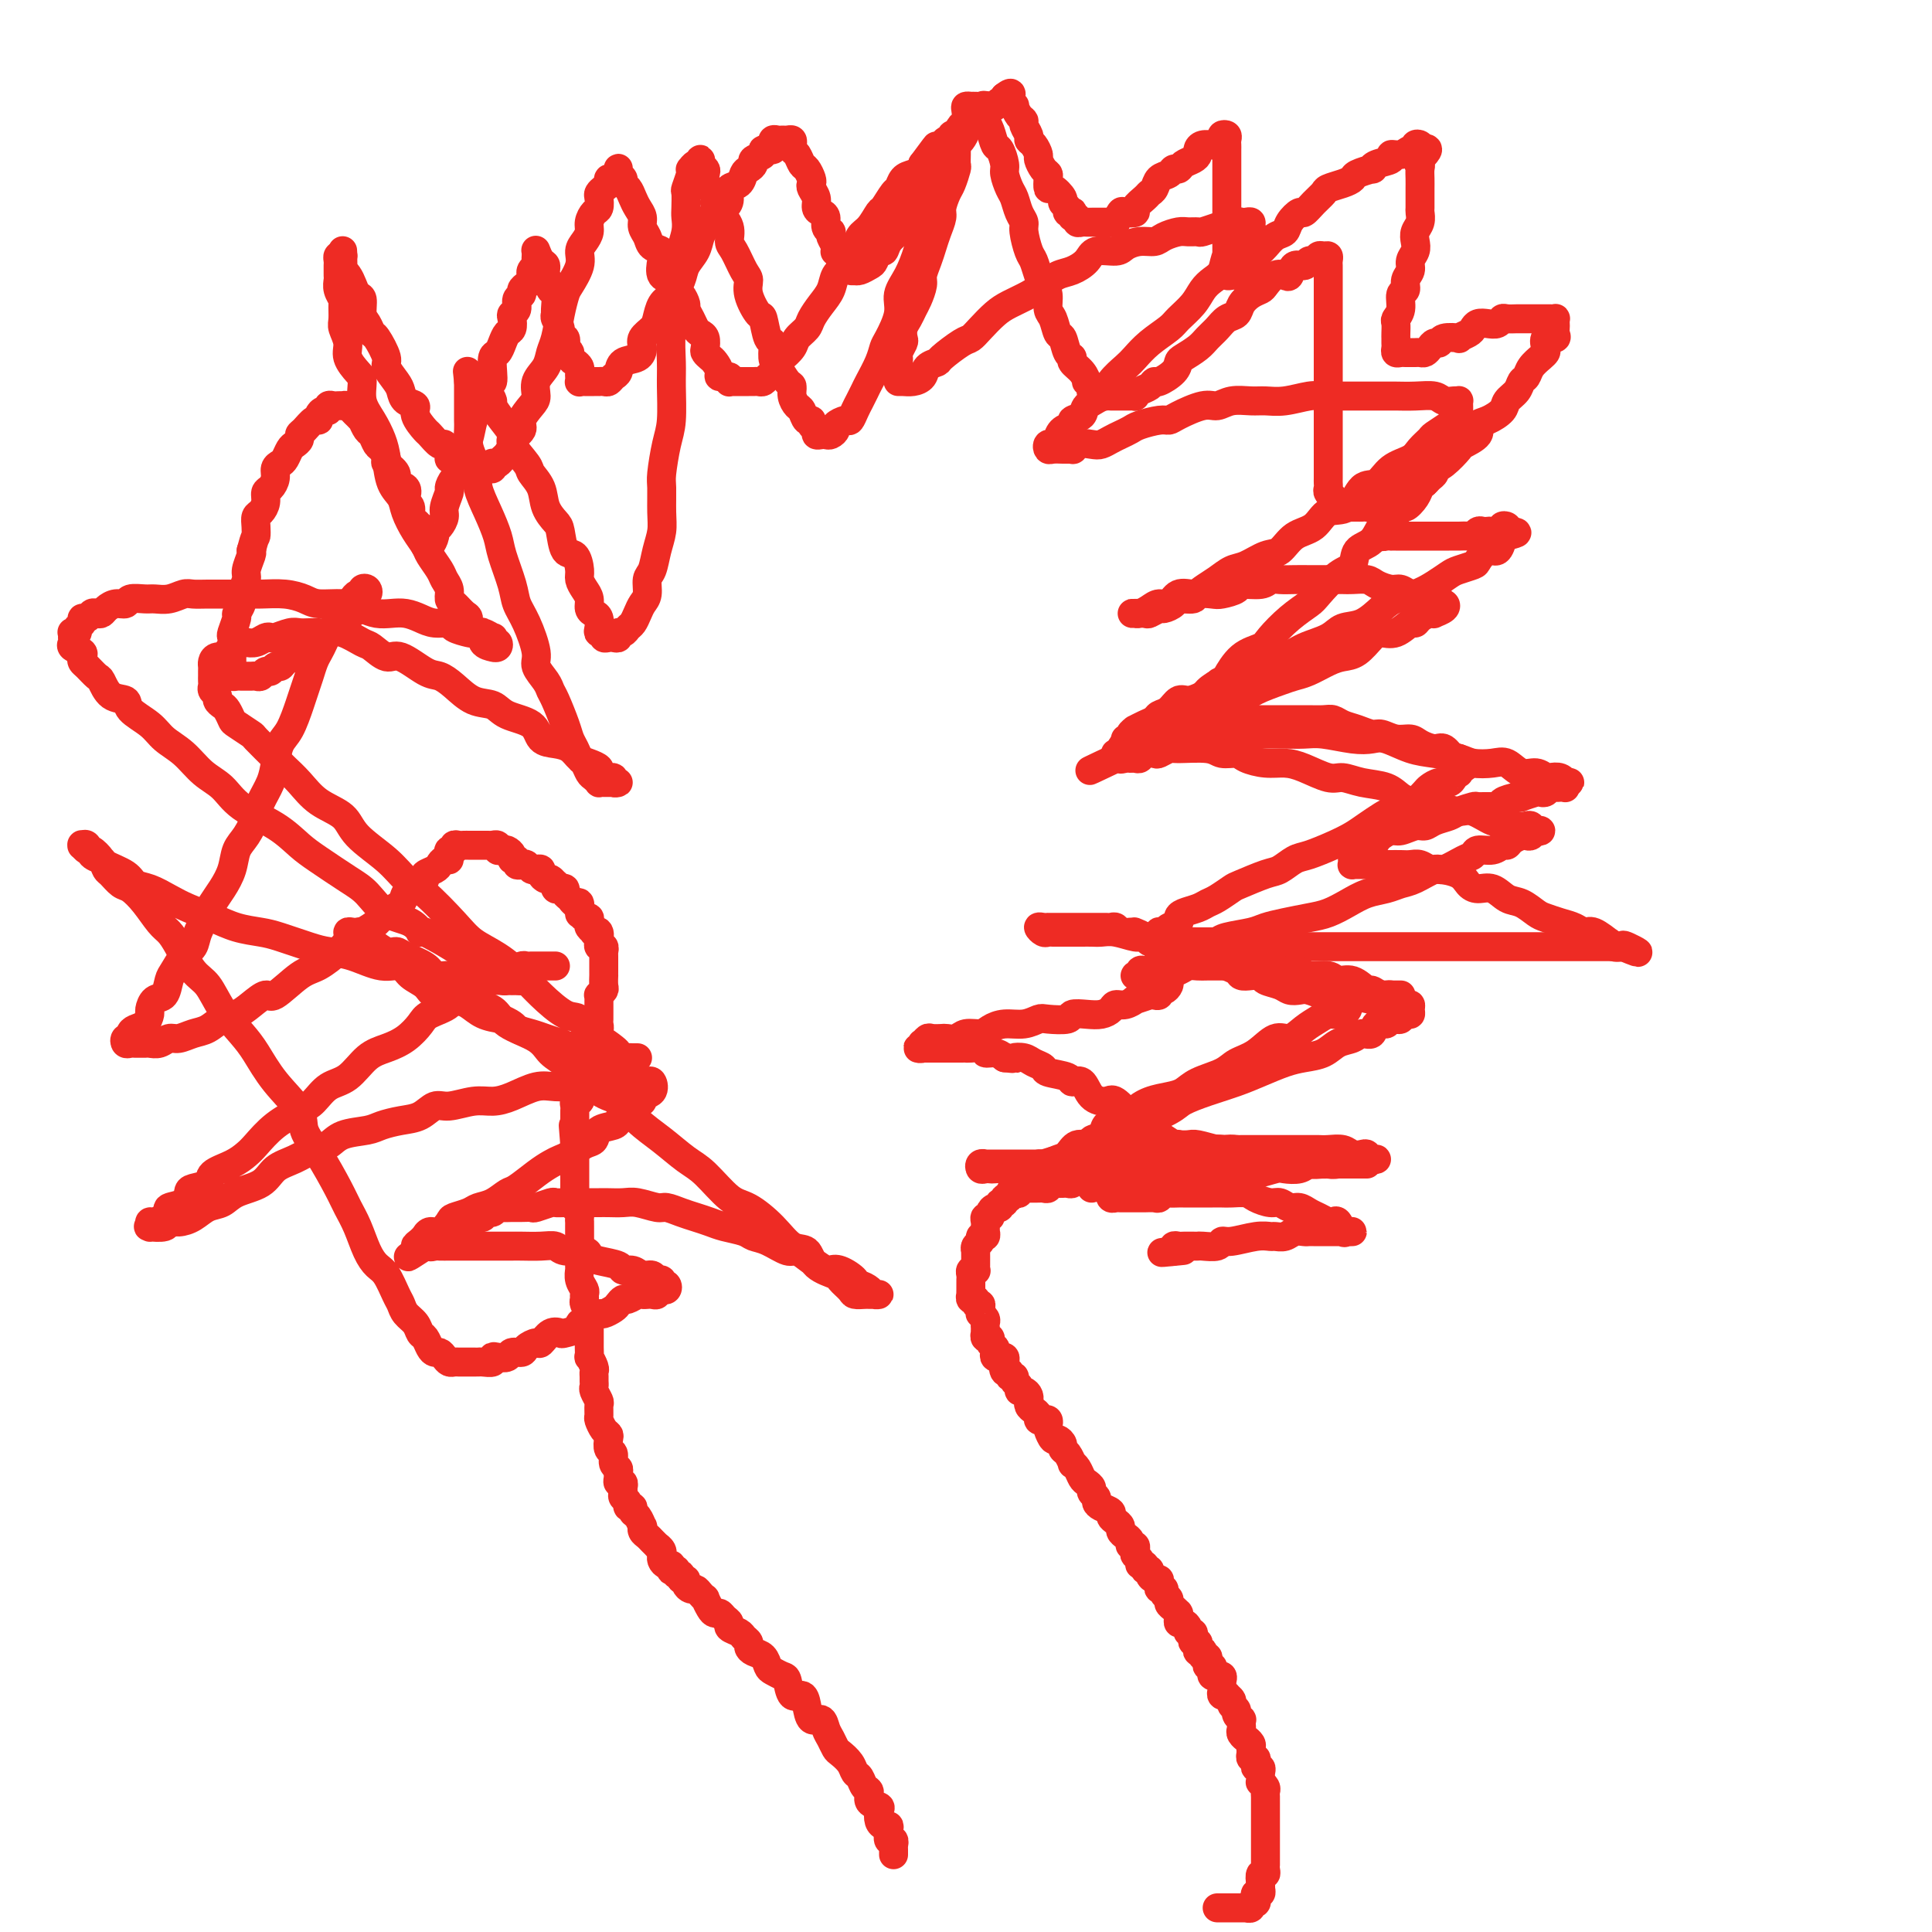 <svg viewBox='0 0 400 400' version='1.1' xmlns='http://www.w3.org/2000/svg' xmlns:xlink='http://www.w3.org/1999/xlink'><g fill='none' stroke='#EE2B24' stroke-width='6' stroke-linecap='round' stroke-linejoin='round'><path d='M185,384c-0.002,-0.300 -0.004,-0.601 0,-1c0.004,-0.399 0.015,-0.898 0,-1c-0.015,-0.102 -0.056,0.193 0,0c0.056,-0.193 0.208,-0.874 0,-1c-0.208,-0.126 -0.777,0.304 -1,0c-0.223,-0.304 -0.099,-1.342 0,-2c0.099,-0.658 0.172,-0.936 0,-1c-0.172,-0.064 -0.590,0.086 -1,0c-0.410,-0.086 -0.813,-0.408 -1,-1c-0.187,-0.592 -0.158,-1.453 0,-2c0.158,-0.547 0.446,-0.781 0,-1c-0.446,-0.219 -1.625,-0.425 -2,-1c-0.375,-0.575 0.055,-1.519 0,-2c-0.055,-0.481 -0.596,-0.500 -1,-1c-0.404,-0.500 -0.672,-1.481 -1,-2c-0.328,-0.519 -0.718,-0.576 -1,-1c-0.282,-0.424 -0.457,-1.215 -1,-2c-0.543,-0.785 -1.454,-1.563 -2,-2c-0.546,-0.437 -0.727,-0.531 -1,-1c-0.273,-0.469 -0.637,-1.312 -1,-2c-0.363,-0.688 -0.726,-1.222 -1,-2c-0.274,-0.778 -0.458,-1.799 -1,-2c-0.542,-0.201 -1.441,0.419 -2,0c-0.559,-0.419 -0.779,-1.877 -1,-3c-0.221,-1.123 -0.444,-1.912 -1,-2c-0.556,-0.088 -1.444,0.524 -2,0c-0.556,-0.524 -0.778,-2.186 -1,-3c-0.222,-0.814 -0.444,-0.781 -1,-1c-0.556,-0.219 -1.445,-0.688 -2,-1c-0.555,-0.312 -0.775,-0.465 -1,-1c-0.225,-0.535 -0.456,-1.453 -1,-2c-0.544,-0.547 -1.401,-0.724 -2,-1c-0.599,-0.276 -0.939,-0.651 -1,-1c-0.061,-0.349 0.156,-0.671 0,-1c-0.156,-0.329 -0.686,-0.665 -1,-1c-0.314,-0.335 -0.413,-0.668 -1,-1c-0.587,-0.332 -1.663,-0.663 -2,-1c-0.337,-0.337 0.065,-0.680 0,-1c-0.065,-0.320 -0.596,-0.615 -1,-1c-0.404,-0.385 -0.682,-0.859 -1,-1c-0.318,-0.141 -0.677,0.050 -1,0c-0.323,-0.050 -0.612,-0.343 -1,-1c-0.388,-0.657 -0.877,-1.678 -1,-2c-0.123,-0.322 0.121,0.055 0,0c-0.121,-0.055 -0.606,-0.541 -1,-1c-0.394,-0.459 -0.698,-0.893 -1,-1c-0.302,-0.107 -0.602,0.111 -1,0c-0.398,-0.111 -0.895,-0.551 -1,-1c-0.105,-0.449 0.183,-0.909 0,-1c-0.183,-0.091 -0.837,0.185 -1,0c-0.163,-0.185 0.166,-0.833 0,-1c-0.166,-0.167 -0.828,0.148 -1,0c-0.172,-0.148 0.147,-0.757 0,-1c-0.147,-0.243 -0.761,-0.120 -1,0c-0.239,0.120 -0.102,0.239 0,0c0.102,-0.239 0.171,-0.834 0,-1c-0.171,-0.166 -0.581,0.096 -1,0c-0.419,-0.096 -0.848,-0.552 -1,-1c-0.152,-0.448 -0.026,-0.890 0,-1c0.026,-0.110 -0.049,0.111 0,0c0.049,-0.111 0.221,-0.555 0,-1c-0.221,-0.445 -0.833,-0.892 -1,-1c-0.167,-0.108 0.113,0.125 0,0c-0.113,-0.125 -0.618,-0.606 -1,-1c-0.382,-0.394 -0.641,-0.701 -1,-1c-0.359,-0.299 -0.818,-0.591 -1,-1c-0.182,-0.409 -0.086,-0.937 0,-1c0.086,-0.063 0.163,0.338 0,0c-0.163,-0.338 -0.564,-1.414 -1,-2c-0.436,-0.586 -0.905,-0.682 -1,-1c-0.095,-0.318 0.185,-0.859 0,-1c-0.185,-0.141 -0.834,0.117 -1,0c-0.166,-0.117 0.153,-0.610 0,-1c-0.153,-0.390 -0.777,-0.678 -1,-1c-0.223,-0.322 -0.046,-0.678 0,-1c0.046,-0.322 -0.041,-0.611 0,-1c0.041,-0.389 0.208,-0.878 0,-1c-0.208,-0.122 -0.792,0.123 -1,0c-0.208,-0.123 -0.041,-0.614 0,-1c0.041,-0.386 -0.045,-0.666 0,-1c0.045,-0.334 0.222,-0.723 0,-1c-0.222,-0.277 -0.843,-0.442 -1,-1c-0.157,-0.558 0.151,-1.511 0,-2c-0.151,-0.489 -0.762,-0.516 -1,-1c-0.238,-0.484 -0.102,-1.424 0,-2c0.102,-0.576 0.171,-0.788 0,-1c-0.171,-0.212 -0.581,-0.423 -1,-1c-0.419,-0.577 -0.848,-1.520 -1,-2c-0.152,-0.480 -0.027,-0.496 0,-1c0.027,-0.504 -0.045,-1.497 0,-2c0.045,-0.503 0.208,-0.516 0,-1c-0.208,-0.484 -0.788,-1.439 -1,-2c-0.212,-0.561 -0.056,-0.726 0,-1c0.056,-0.274 0.011,-0.656 0,-1c-0.011,-0.344 0.011,-0.651 0,-1c-0.011,-0.349 -0.056,-0.742 0,-1c0.056,-0.258 0.211,-0.382 0,-1c-0.211,-0.618 -0.789,-1.729 -1,-2c-0.211,-0.271 -0.057,0.297 0,0c0.057,-0.297 0.015,-1.459 0,-2c-0.015,-0.541 -0.004,-0.460 0,-1c0.004,-0.540 0.002,-1.702 0,-2c-0.002,-0.298 -0.004,0.267 0,0c0.004,-0.267 0.015,-1.367 0,-2c-0.015,-0.633 -0.057,-0.800 0,-1c0.057,-0.200 0.212,-0.434 0,-1c-0.212,-0.566 -0.793,-1.464 -1,-2c-0.207,-0.536 -0.041,-0.712 0,-1c0.041,-0.288 -0.041,-0.690 0,-1c0.041,-0.310 0.207,-0.530 0,-1c-0.207,-0.470 -0.788,-1.190 -1,-2c-0.212,-0.810 -0.057,-1.710 0,-2c0.057,-0.290 0.015,0.028 0,0c-0.015,-0.028 -0.004,-0.403 0,-1c0.004,-0.597 0.001,-1.415 0,-2c-0.001,-0.585 -0.000,-0.935 0,-1c0.000,-0.065 0.000,0.155 0,0c-0.000,-0.155 -0.000,-0.685 0,-1c0.000,-0.315 0.000,-0.413 0,-1c-0.000,-0.587 -0.000,-1.661 0,-2c0.000,-0.339 0.001,0.059 0,0c-0.001,-0.059 -0.004,-0.575 0,-1c0.004,-0.425 0.015,-0.758 0,-1c-0.015,-0.242 -0.057,-0.394 0,-1c0.057,-0.606 0.211,-1.668 0,-2c-0.211,-0.332 -0.789,0.065 -1,0c-0.211,-0.065 -0.057,-0.591 0,-1c0.057,-0.409 0.015,-0.701 0,-1c-0.015,-0.299 -0.004,-0.605 0,-1c0.004,-0.395 0.001,-0.879 0,-1c-0.001,-0.121 -0.000,0.122 0,0c0.000,-0.122 0.000,-0.610 0,-1c-0.000,-0.390 -0.000,-0.682 0,-1c0.000,-0.318 0.000,-0.663 0,-1c-0.000,-0.337 -0.000,-0.668 0,-1c0.000,-0.332 0.000,-0.666 0,-1c-0.000,-0.334 -0.000,-0.667 0,-1c0.000,-0.333 0.000,-0.667 0,-1c-0.000,-0.333 -0.000,-0.667 0,-1c0.000,-0.333 0.000,-0.667 0,-1'/><path d='M119,237c-0.619,-7.842 -0.166,-1.948 0,0c0.166,1.948 0.044,-0.052 0,-1c-0.044,-0.948 -0.012,-0.844 0,-1c0.012,-0.156 0.003,-0.570 0,-1c-0.003,-0.430 -0.001,-0.874 0,-1c0.001,-0.126 -0.001,0.067 0,0c0.001,-0.067 0.004,-0.395 0,-1c-0.004,-0.605 -0.015,-1.485 0,-2c0.015,-0.515 0.057,-0.663 0,-1c-0.057,-0.337 -0.211,-0.864 0,-1c0.211,-0.136 0.788,0.118 1,0c0.212,-0.118 0.061,-0.609 0,-1c-0.061,-0.391 -0.031,-0.681 0,-1c0.031,-0.319 0.065,-0.666 0,-1c-0.065,-0.334 -0.228,-0.654 0,-1c0.228,-0.346 0.846,-0.719 1,-1c0.154,-0.281 -0.154,-0.471 0,-1c0.154,-0.529 0.772,-1.399 1,-2c0.228,-0.601 0.065,-0.935 0,-1c-0.065,-0.065 -0.032,0.137 0,0c0.032,-0.137 0.061,-0.614 0,-1c-0.061,-0.386 -0.214,-0.682 0,-1c0.214,-0.318 0.793,-0.659 1,-1c0.207,-0.341 0.041,-0.683 0,-1c-0.041,-0.317 0.041,-0.610 0,-1c-0.041,-0.390 -0.207,-0.878 0,-1c0.207,-0.122 0.788,0.122 1,0c0.212,-0.122 0.057,-0.610 0,-1c-0.057,-0.390 -0.015,-0.682 0,-1c0.015,-0.318 0.004,-0.664 0,-1c-0.004,-0.336 -0.002,-0.664 0,-1c0.002,-0.336 0.004,-0.682 0,-1c-0.004,-0.318 -0.015,-0.609 0,-1c0.015,-0.391 0.057,-0.883 0,-1c-0.057,-0.117 -0.211,0.141 0,0c0.211,-0.141 0.789,-0.682 1,-1c0.211,-0.318 0.057,-0.414 0,-1c-0.057,-0.586 -0.015,-1.663 0,-2c0.015,-0.337 0.004,0.065 0,0c-0.004,-0.065 -0.001,-0.596 0,-1c0.001,-0.404 -0.000,-0.682 0,-1c0.000,-0.318 0.001,-0.678 0,-1c-0.001,-0.322 -0.004,-0.607 0,-1c0.004,-0.393 0.015,-0.894 0,-1c-0.015,-0.106 -0.057,0.184 0,0c0.057,-0.184 0.212,-0.841 0,-1c-0.212,-0.159 -0.793,0.182 -1,0c-0.207,-0.182 -0.040,-0.885 0,-1c0.040,-0.115 -0.045,0.358 0,0c0.045,-0.358 0.222,-1.549 0,-2c-0.222,-0.451 -0.843,-0.163 -1,0c-0.157,0.163 0.151,0.202 0,0c-0.151,-0.202 -0.762,-0.646 -1,-1c-0.238,-0.354 -0.102,-0.617 0,-1c0.102,-0.383 0.171,-0.885 0,-1c-0.171,-0.115 -0.581,0.158 -1,0c-0.419,-0.158 -0.847,-0.745 -1,-1c-0.153,-0.255 -0.030,-0.176 0,0c0.030,0.176 -0.035,0.451 0,0c0.035,-0.451 0.168,-1.627 0,-2c-0.168,-0.373 -0.636,0.057 -1,0c-0.364,-0.057 -0.623,-0.603 -1,-1c-0.377,-0.397 -0.872,-0.646 -1,-1c-0.128,-0.354 0.110,-0.812 0,-1c-0.110,-0.188 -0.568,-0.107 -1,0c-0.432,0.107 -0.836,0.240 -1,0c-0.164,-0.240 -0.086,-0.852 0,-1c0.086,-0.148 0.182,0.167 0,0c-0.182,-0.167 -0.640,-0.815 -1,-1c-0.360,-0.185 -0.621,0.095 -1,0c-0.379,-0.095 -0.875,-0.565 -1,-1c-0.125,-0.435 0.122,-0.835 0,-1c-0.122,-0.165 -0.611,-0.096 -1,0c-0.389,0.096 -0.678,0.218 -1,0c-0.322,-0.218 -0.679,-0.776 -1,-1c-0.321,-0.224 -0.607,-0.115 -1,0c-0.393,0.115 -0.893,0.237 -1,0c-0.107,-0.237 0.179,-0.834 0,-1c-0.179,-0.166 -0.823,0.100 -1,0c-0.177,-0.100 0.111,-0.567 0,-1c-0.111,-0.433 -0.622,-0.834 -1,-1c-0.378,-0.166 -0.622,-0.097 -1,0c-0.378,0.097 -0.889,0.222 -1,0c-0.111,-0.222 0.177,-0.792 0,-1c-0.177,-0.208 -0.821,-0.056 -1,0c-0.179,0.056 0.107,0.015 0,0c-0.107,-0.015 -0.607,-0.004 -1,0c-0.393,0.004 -0.679,0.001 -1,0c-0.321,-0.001 -0.678,-0.000 -1,0c-0.322,0.000 -0.611,0.000 -1,0c-0.389,-0.000 -0.879,-0.001 -1,0c-0.121,0.001 0.126,0.004 0,0c-0.126,-0.004 -0.626,-0.016 -1,0c-0.374,0.016 -0.622,0.060 -1,0c-0.378,-0.060 -0.885,-0.222 -1,0c-0.115,0.222 0.161,0.829 0,1c-0.161,0.171 -0.760,-0.094 -1,0c-0.240,0.094 -0.120,0.547 0,1'/><path d='M93,177c-1.191,0.549 -0.169,0.921 0,1c0.169,0.079 -0.513,-0.135 -1,0c-0.487,0.135 -0.777,0.617 -1,1c-0.223,0.383 -0.379,0.665 -1,1c-0.621,0.335 -1.709,0.723 -2,1c-0.291,0.277 0.213,0.444 0,1c-0.213,0.556 -1.145,1.500 -2,2c-0.855,0.500 -1.635,0.557 -2,1c-0.365,0.443 -0.314,1.274 -1,2c-0.686,0.726 -2.107,1.348 -3,2c-0.893,0.652 -1.257,1.334 -2,2c-0.743,0.666 -1.866,1.317 -3,2c-1.134,0.683 -2.279,1.400 -3,2c-0.721,0.600 -1.018,1.084 -2,2c-0.982,0.916 -2.650,2.265 -4,3c-1.350,0.735 -2.381,0.855 -4,2c-1.619,1.145 -3.826,3.314 -5,4c-1.174,0.686 -1.315,-0.111 -2,0c-0.685,0.111 -1.915,1.129 -3,2c-1.085,0.871 -2.023,1.597 -3,2c-0.977,0.403 -1.991,0.485 -3,1c-1.009,0.515 -2.013,1.462 -3,2c-0.987,0.538 -1.956,0.666 -3,1c-1.044,0.334 -2.164,0.874 -3,1c-0.836,0.126 -1.390,-0.162 -2,0c-0.610,0.162 -1.277,0.776 -2,1c-0.723,0.224 -1.503,0.060 -2,0c-0.497,-0.060 -0.711,-0.015 -1,0c-0.289,0.015 -0.653,0.000 -1,0c-0.347,-0.000 -0.678,0.015 -1,0c-0.322,-0.015 -0.637,-0.059 -1,0c-0.363,0.059 -0.775,0.223 -1,0c-0.225,-0.223 -0.264,-0.832 0,-1c0.264,-0.168 0.831,0.106 1,0c0.169,-0.106 -0.060,-0.590 0,-1c0.060,-0.410 0.410,-0.744 1,-1c0.590,-0.256 1.419,-0.434 2,-1c0.581,-0.566 0.915,-1.521 1,-2c0.085,-0.479 -0.080,-0.483 0,-1c0.080,-0.517 0.405,-1.546 1,-2c0.595,-0.454 1.459,-0.334 2,-1c0.541,-0.666 0.760,-2.120 1,-3c0.240,-0.880 0.502,-1.188 1,-2c0.498,-0.812 1.232,-2.128 2,-3c0.768,-0.872 1.570,-1.300 2,-2c0.430,-0.700 0.486,-1.674 1,-3c0.514,-1.326 1.485,-3.006 2,-4c0.515,-0.994 0.574,-1.304 1,-2c0.426,-0.696 1.217,-1.779 2,-3c0.783,-1.221 1.557,-2.580 2,-4c0.443,-1.420 0.556,-2.900 1,-4c0.444,-1.100 1.218,-1.819 2,-3c0.782,-1.181 1.571,-2.823 2,-4c0.429,-1.177 0.499,-1.888 1,-3c0.501,-1.112 1.433,-2.626 2,-4c0.567,-1.374 0.768,-2.608 1,-4c0.232,-1.392 0.496,-2.942 1,-4c0.504,-1.058 1.248,-1.624 2,-3c0.752,-1.376 1.511,-3.562 2,-5c0.489,-1.438 0.708,-2.128 1,-3c0.292,-0.872 0.655,-1.925 1,-3c0.345,-1.075 0.670,-2.171 1,-3c0.330,-0.829 0.666,-1.392 1,-2c0.334,-0.608 0.668,-1.262 1,-2c0.332,-0.738 0.663,-1.560 1,-2c0.337,-0.440 0.682,-0.499 1,-1c0.318,-0.501 0.610,-1.443 1,-2c0.390,-0.557 0.878,-0.728 1,-1c0.122,-0.272 -0.121,-0.646 0,-1c0.121,-0.354 0.606,-0.687 1,-1c0.394,-0.313 0.698,-0.607 1,-1c0.302,-0.393 0.604,-0.886 1,-1c0.396,-0.114 0.887,0.151 1,0c0.113,-0.151 -0.151,-0.717 0,-1c0.151,-0.283 0.717,-0.284 1,0c0.283,0.284 0.285,0.854 0,1c-0.285,0.146 -0.855,-0.133 -1,0c-0.145,0.133 0.135,0.679 0,1c-0.135,0.321 -0.684,0.418 -1,1c-0.316,0.582 -0.398,1.647 -1,2c-0.602,0.353 -1.724,-0.008 -2,0c-0.276,0.008 0.296,0.384 0,1c-0.296,0.616 -1.458,1.473 -2,2c-0.542,0.527 -0.464,0.723 -1,1c-0.536,0.277 -1.687,0.634 -2,1c-0.313,0.366 0.211,0.742 0,1c-0.211,0.258 -1.156,0.399 -2,1c-0.844,0.601 -1.588,1.663 -2,2c-0.412,0.337 -0.492,-0.049 -1,0c-0.508,0.049 -1.446,0.534 -2,1c-0.554,0.466 -0.726,0.913 -1,1c-0.274,0.087 -0.651,-0.187 -1,0c-0.349,0.187 -0.671,0.835 -1,1c-0.329,0.165 -0.666,-0.152 -1,0c-0.334,0.152 -0.667,0.773 -1,1c-0.333,0.227 -0.666,0.061 -1,0c-0.334,-0.061 -0.668,-0.015 -1,0c-0.332,0.015 -0.663,0.001 -1,0c-0.337,-0.001 -0.679,0.011 -1,0c-0.321,-0.011 -0.622,-0.044 -1,0c-0.378,0.044 -0.833,0.165 -1,0c-0.167,-0.165 -0.045,-0.617 0,-1c0.045,-0.383 0.012,-0.697 0,-1c-0.012,-0.303 -0.003,-0.596 0,-1c0.003,-0.404 -0.000,-0.918 0,-1c0.000,-0.082 0.004,0.269 0,0c-0.004,-0.269 -0.016,-1.156 0,-2c0.016,-0.844 0.061,-1.644 0,-2c-0.061,-0.356 -0.228,-0.268 0,-1c0.228,-0.732 0.850,-2.283 1,-3c0.150,-0.717 -0.171,-0.599 0,-1c0.171,-0.401 0.834,-1.319 1,-2c0.166,-0.681 -0.165,-1.124 0,-2c0.165,-0.876 0.828,-2.183 1,-3c0.172,-0.817 -0.146,-1.143 0,-2c0.146,-0.857 0.756,-2.245 1,-3c0.244,-0.755 0.122,-0.878 0,-1'/><path d='M52,114c0.842,-3.218 0.948,-2.763 1,-3c0.052,-0.237 0.052,-1.167 0,-2c-0.052,-0.833 -0.155,-1.570 0,-2c0.155,-0.430 0.567,-0.552 1,-1c0.433,-0.448 0.886,-1.223 1,-2c0.114,-0.777 -0.110,-1.556 0,-2c0.110,-0.444 0.554,-0.552 1,-1c0.446,-0.448 0.893,-1.237 1,-2c0.107,-0.763 -0.126,-1.500 0,-2c0.126,-0.500 0.612,-0.764 1,-1c0.388,-0.236 0.678,-0.445 1,-1c0.322,-0.555 0.677,-1.457 1,-2c0.323,-0.543 0.615,-0.728 1,-1c0.385,-0.272 0.864,-0.633 1,-1c0.136,-0.367 -0.069,-0.742 0,-1c0.069,-0.258 0.414,-0.399 1,-1c0.586,-0.601 1.415,-1.663 2,-2c0.585,-0.337 0.926,0.049 1,0c0.074,-0.049 -0.121,-0.535 0,-1c0.121,-0.465 0.557,-0.909 1,-1c0.443,-0.091 0.893,0.172 1,0c0.107,-0.172 -0.130,-0.778 0,-1c0.130,-0.222 0.626,-0.060 1,0c0.374,0.060 0.625,0.019 1,0c0.375,-0.019 0.874,-0.017 1,0c0.126,0.017 -0.120,0.047 0,0c0.120,-0.047 0.606,-0.172 1,0c0.394,0.172 0.697,0.642 1,1c0.303,0.358 0.606,0.606 1,1c0.394,0.394 0.879,0.936 1,1c0.121,0.064 -0.123,-0.349 0,0c0.123,0.349 0.612,1.459 1,2c0.388,0.541 0.676,0.511 1,1c0.324,0.489 0.683,1.496 1,2c0.317,0.504 0.591,0.506 1,1c0.409,0.494 0.954,1.479 1,2c0.046,0.521 -0.408,0.577 0,1c0.408,0.423 1.677,1.213 2,2c0.323,0.787 -0.302,1.572 0,2c0.302,0.428 1.530,0.500 2,1c0.470,0.500 0.181,1.429 0,2c-0.181,0.571 -0.255,0.784 0,1c0.255,0.216 0.839,0.435 1,1c0.161,0.565 -0.102,1.475 0,2c0.102,0.525 0.567,0.665 1,1c0.433,0.335 0.834,0.864 1,1c0.166,0.136 0.097,-0.122 0,0c-0.097,0.122 -0.223,0.624 0,1c0.223,0.376 0.794,0.624 1,1c0.206,0.376 0.045,0.879 0,1c-0.045,0.121 0.026,-0.139 0,0c-0.026,0.139 -0.148,0.676 0,1c0.148,0.324 0.565,0.434 1,0c0.435,-0.434 0.886,-1.413 1,-2c0.114,-0.587 -0.109,-0.781 0,-1c0.109,-0.219 0.551,-0.464 1,-1c0.449,-0.536 0.907,-1.364 1,-2c0.093,-0.636 -0.177,-1.079 0,-2c0.177,-0.921 0.803,-2.320 1,-3c0.197,-0.680 -0.035,-0.641 0,-1c0.035,-0.359 0.338,-1.115 1,-2c0.662,-0.885 1.684,-1.900 2,-3c0.316,-1.100 -0.075,-2.285 0,-3c0.075,-0.715 0.615,-0.959 1,-2c0.385,-1.041 0.615,-2.880 1,-4c0.385,-1.120 0.927,-1.520 1,-2c0.073,-0.480 -0.321,-1.039 0,-2c0.321,-0.961 1.357,-2.323 2,-3c0.643,-0.677 0.893,-0.671 1,-1c0.107,-0.329 0.070,-0.995 0,-2c-0.070,-1.005 -0.173,-2.348 0,-3c0.173,-0.652 0.621,-0.612 1,-1c0.379,-0.388 0.689,-1.203 1,-2c0.311,-0.797 0.623,-1.574 1,-2c0.377,-0.426 0.818,-0.499 1,-1c0.182,-0.501 0.105,-1.430 0,-2c-0.105,-0.570 -0.239,-0.783 0,-1c0.239,-0.217 0.851,-0.439 1,-1c0.149,-0.561 -0.167,-1.459 0,-2c0.167,-0.541 0.815,-0.723 1,-1c0.185,-0.277 -0.094,-0.648 0,-1c0.094,-0.352 0.560,-0.686 1,-1c0.440,-0.314 0.854,-0.609 1,-1c0.146,-0.391 0.025,-0.878 0,-1c-0.025,-0.122 0.046,0.122 0,0c-0.046,-0.122 -0.208,-0.611 0,-1c0.208,-0.389 0.788,-0.679 1,-1c0.212,-0.321 0.057,-0.674 0,-1c-0.057,-0.326 -0.016,-0.625 0,-1c0.016,-0.375 0.007,-0.826 0,-1c-0.007,-0.174 -0.012,-0.073 0,0c0.012,0.073 0.041,0.116 0,0c-0.041,-0.116 -0.150,-0.392 0,0c0.150,0.392 0.561,1.454 1,2c0.439,0.546 0.906,0.578 1,1c0.094,0.422 -0.185,1.234 0,2c0.185,0.766 0.835,1.487 1,2c0.165,0.513 -0.153,0.819 0,1c0.153,0.181 0.777,0.236 1,1c0.223,0.764 0.045,2.237 0,3c-0.045,0.763 0.044,0.816 0,1c-0.044,0.184 -0.222,0.500 0,1c0.222,0.500 0.843,1.186 1,2c0.157,0.814 -0.150,1.758 0,2c0.150,0.242 0.757,-0.216 1,0c0.243,0.216 0.121,1.108 0,2'/><path d='M117,72c1.167,3.118 1.083,1.412 1,1c-0.083,-0.412 -0.166,0.468 0,1c0.166,0.532 0.580,0.716 1,1c0.420,0.284 0.845,0.668 1,1c0.155,0.332 0.041,0.611 0,1c-0.041,0.389 -0.008,0.889 0,1c0.008,0.111 -0.009,-0.166 0,0c0.009,0.166 0.044,0.777 0,1c-0.044,0.223 -0.165,0.060 0,0c0.165,-0.060 0.618,-0.016 1,0c0.382,0.016 0.694,0.004 1,0c0.306,-0.004 0.607,-0.000 1,0c0.393,0.000 0.879,-0.003 1,0c0.121,0.003 -0.122,0.013 0,0c0.122,-0.013 0.608,-0.049 1,0c0.392,0.049 0.690,0.183 1,0c0.310,-0.183 0.634,-0.682 1,-1c0.366,-0.318 0.776,-0.455 1,-1c0.224,-0.545 0.263,-1.497 1,-2c0.737,-0.503 2.173,-0.556 3,-1c0.827,-0.444 1.047,-1.278 1,-2c-0.047,-0.722 -0.361,-1.333 0,-2c0.361,-0.667 1.396,-1.389 2,-2c0.604,-0.611 0.777,-1.111 1,-2c0.223,-0.889 0.497,-2.166 1,-3c0.503,-0.834 1.234,-1.224 2,-2c0.766,-0.776 1.568,-1.937 2,-3c0.432,-1.063 0.495,-2.028 1,-3c0.505,-0.972 1.452,-1.951 2,-3c0.548,-1.049 0.697,-2.168 1,-3c0.303,-0.832 0.759,-1.379 1,-2c0.241,-0.621 0.268,-1.317 1,-2c0.732,-0.683 2.171,-1.353 3,-2c0.829,-0.647 1.048,-1.273 1,-2c-0.048,-0.727 -0.362,-1.557 0,-2c0.362,-0.443 1.401,-0.500 2,-1c0.599,-0.500 0.757,-1.443 1,-2c0.243,-0.557 0.571,-0.728 1,-1c0.429,-0.272 0.960,-0.646 1,-1c0.040,-0.354 -0.410,-0.687 0,-1c0.410,-0.313 1.679,-0.605 2,-1c0.321,-0.395 -0.307,-0.894 0,-1c0.307,-0.106 1.549,0.182 2,0c0.451,-0.182 0.110,-0.833 0,-1c-0.110,-0.167 0.012,0.152 0,0c-0.012,-0.152 -0.157,-0.773 0,-1c0.157,-0.227 0.617,-0.058 1,0c0.383,0.058 0.690,0.005 1,0c0.310,-0.005 0.622,0.039 1,0c0.378,-0.039 0.822,-0.161 1,0c0.178,0.161 0.089,0.605 0,1c-0.089,0.395 -0.178,0.739 0,1c0.178,0.261 0.622,0.437 1,1c0.378,0.563 0.689,1.512 1,2c0.311,0.488 0.623,0.515 1,1c0.377,0.485 0.818,1.429 1,2c0.182,0.571 0.104,0.769 0,1c-0.104,0.231 -0.234,0.495 0,1c0.234,0.505 0.832,1.252 1,2c0.168,0.748 -0.095,1.497 0,2c0.095,0.503 0.548,0.761 1,1c0.452,0.239 0.905,0.458 1,1c0.095,0.542 -0.167,1.406 0,2c0.167,0.594 0.763,0.919 1,1c0.237,0.081 0.115,-0.083 0,0c-0.115,0.083 -0.223,0.412 0,1c0.223,0.588 0.777,1.433 1,2c0.223,0.567 0.116,0.855 0,1c-0.116,0.145 -0.242,0.147 0,0c0.242,-0.147 0.852,-0.442 1,0c0.148,0.442 -0.167,1.621 0,2c0.167,0.379 0.815,-0.042 1,0c0.185,0.042 -0.092,0.548 0,1c0.092,0.452 0.553,0.850 1,1c0.447,0.150 0.879,0.053 1,0c0.121,-0.053 -0.070,-0.061 0,0c0.070,0.061 0.400,0.189 1,0c0.600,-0.189 1.469,-0.697 2,-1c0.531,-0.303 0.725,-0.400 1,-1c0.275,-0.600 0.633,-1.703 1,-2c0.367,-0.297 0.745,0.212 1,0c0.255,-0.212 0.387,-1.144 1,-2c0.613,-0.856 1.708,-1.634 2,-2c0.292,-0.366 -0.220,-0.319 0,-1c0.220,-0.681 1.171,-2.088 2,-3c0.829,-0.912 1.537,-1.327 2,-2c0.463,-0.673 0.683,-1.602 1,-2c0.317,-0.398 0.733,-0.263 1,-1c0.267,-0.737 0.386,-2.344 1,-3c0.614,-0.656 1.722,-0.360 2,-1c0.278,-0.640 -0.275,-2.216 0,-3c0.275,-0.784 1.379,-0.774 2,-1c0.621,-0.226 0.758,-0.687 1,-1c0.242,-0.313 0.590,-0.479 1,-1c0.410,-0.521 0.883,-1.396 1,-2c0.117,-0.604 -0.122,-0.935 0,-1c0.122,-0.065 0.606,0.137 1,0c0.394,-0.137 0.697,-0.611 1,-1c0.303,-0.389 0.606,-0.692 1,-1c0.394,-0.308 0.879,-0.623 1,-1c0.121,-0.377 -0.121,-0.818 0,-1c0.121,-0.182 0.607,-0.105 1,0c0.393,0.105 0.694,0.238 1,0c0.306,-0.238 0.618,-0.847 1,-1c0.382,-0.153 0.834,0.151 1,0c0.166,-0.151 0.048,-0.757 0,-1c-0.048,-0.243 -0.024,-0.121 0,0'/><path d='M208,20c2.174,-1.698 1.108,0.056 1,1c-0.108,0.944 0.740,1.078 1,1c0.260,-0.078 -0.070,-0.368 0,0c0.070,0.368 0.540,1.394 1,2c0.460,0.606 0.911,0.791 1,1c0.089,0.209 -0.182,0.441 0,1c0.182,0.559 0.819,1.444 1,2c0.181,0.556 -0.092,0.783 0,1c0.092,0.217 0.550,0.426 1,1c0.450,0.574 0.891,1.514 1,2c0.109,0.486 -0.115,0.516 0,1c0.115,0.484 0.568,1.420 1,2c0.432,0.580 0.841,0.803 1,1c0.159,0.197 0.066,0.367 0,1c-0.066,0.633 -0.105,1.727 0,2c0.105,0.273 0.353,-0.277 1,0c0.647,0.277 1.694,1.381 2,2c0.306,0.619 -0.128,0.753 0,1c0.128,0.247 0.818,0.606 1,1c0.182,0.394 -0.143,0.823 0,1c0.143,0.177 0.756,0.104 1,0c0.244,-0.104 0.121,-0.238 0,0c-0.121,0.238 -0.240,0.848 0,1c0.240,0.152 0.839,-0.156 1,0c0.161,0.156 -0.115,0.774 0,1c0.115,0.226 0.622,0.061 1,0c0.378,-0.061 0.626,-0.016 1,0c0.374,0.016 0.874,0.004 1,0c0.126,-0.004 -0.121,-0.001 0,0c0.121,0.001 0.611,-0.000 1,0c0.389,0.000 0.678,0.002 1,0c0.322,-0.002 0.678,-0.008 1,0c0.322,0.008 0.610,0.030 1,0c0.390,-0.030 0.883,-0.113 1,0c0.117,0.113 -0.142,0.421 0,0c0.142,-0.421 0.686,-1.569 1,-2c0.314,-0.431 0.399,-0.143 1,0c0.601,0.143 1.720,0.141 2,0c0.280,-0.141 -0.277,-0.423 0,-1c0.277,-0.577 1.387,-1.450 2,-2c0.613,-0.550 0.727,-0.778 1,-1c0.273,-0.222 0.703,-0.437 1,-1c0.297,-0.563 0.460,-1.474 1,-2c0.540,-0.526 1.458,-0.666 2,-1c0.542,-0.334 0.710,-0.863 1,-1c0.290,-0.137 0.704,0.118 1,0c0.296,-0.118 0.473,-0.610 1,-1c0.527,-0.390 1.403,-0.679 2,-1c0.597,-0.321 0.916,-0.675 1,-1c0.084,-0.325 -0.066,-0.622 0,-1c0.066,-0.378 0.347,-0.836 1,-1c0.653,-0.164 1.676,-0.033 2,0c0.324,0.033 -0.053,-0.030 0,0c0.053,0.030 0.536,0.155 1,0c0.464,-0.155 0.909,-0.588 1,-1c0.091,-0.412 -0.172,-0.802 0,-1c0.172,-0.198 0.778,-0.205 1,0c0.222,0.205 0.059,0.623 0,1c-0.059,0.377 -0.016,0.712 0,1c0.016,0.288 0.004,0.528 0,1c-0.004,0.472 -0.001,1.177 0,2c0.001,0.823 0.000,1.764 0,2c-0.000,0.236 -0.000,-0.232 0,0c0.000,0.232 0.000,1.165 0,2c-0.000,0.835 -0.000,1.572 0,2c0.000,0.428 0.000,0.547 0,1c-0.000,0.453 -0.000,1.238 0,2c0.000,0.762 0.000,1.500 0,2c-0.000,0.500 -0.000,0.763 0,1c0.000,0.237 0.000,0.449 0,1c-0.000,0.551 -0.000,1.439 0,2c0.000,0.561 0.000,0.793 0,1c-0.000,0.207 -0.000,0.388 0,1c0.000,0.612 0.000,1.655 0,2c-0.000,0.345 -0.001,-0.009 0,0c0.001,0.009 0.003,0.381 0,1c-0.003,0.619 -0.012,1.486 0,2c0.012,0.514 0.045,0.675 0,1c-0.045,0.325 -0.169,0.815 0,1c0.169,0.185 0.632,0.065 1,0c0.368,-0.065 0.641,-0.077 1,0c0.359,0.077 0.803,0.242 1,0c0.197,-0.242 0.147,-0.891 0,-1c-0.147,-0.109 -0.391,0.323 0,0c0.391,-0.323 1.417,-1.400 2,-2c0.583,-0.600 0.724,-0.723 1,-1c0.276,-0.277 0.689,-0.706 1,-1c0.311,-0.294 0.521,-0.451 1,-1c0.479,-0.549 1.227,-1.491 2,-2c0.773,-0.509 1.572,-0.587 2,-1c0.428,-0.413 0.486,-1.161 1,-2c0.514,-0.839 1.484,-1.769 2,-2c0.516,-0.231 0.578,0.236 1,0c0.422,-0.236 1.202,-1.177 2,-2c0.798,-0.823 1.612,-1.530 2,-2c0.388,-0.470 0.350,-0.704 1,-1c0.650,-0.296 1.988,-0.653 3,-1c1.012,-0.347 1.697,-0.685 2,-1c0.303,-0.315 0.222,-0.609 1,-1c0.778,-0.391 2.413,-0.879 3,-1c0.587,-0.121 0.125,0.126 0,0c-0.125,-0.126 0.089,-0.626 1,-1c0.911,-0.374 2.521,-0.621 3,-1c0.479,-0.379 -0.174,-0.890 0,-1c0.174,-0.110 1.175,0.180 2,0c0.825,-0.180 1.475,-0.830 2,-1c0.525,-0.170 0.924,0.140 1,0c0.076,-0.140 -0.172,-0.730 0,-1c0.172,-0.270 0.763,-0.220 1,0c0.237,0.220 0.118,0.610 0,1'/><path d='M294,31c3.094,-0.990 0.829,1.034 0,2c-0.829,0.966 -0.222,0.872 0,1c0.222,0.128 0.060,0.476 0,1c-0.060,0.524 -0.016,1.225 0,2c0.016,0.775 0.005,1.625 0,2c-0.005,0.375 -0.005,0.274 0,1c0.005,0.726 0.015,2.277 0,3c-0.015,0.723 -0.056,0.616 0,1c0.056,0.384 0.207,1.257 0,2c-0.207,0.743 -0.772,1.354 -1,2c-0.228,0.646 -0.118,1.328 0,2c0.118,0.672 0.243,1.336 0,2c-0.243,0.664 -0.854,1.328 -1,2c-0.146,0.672 0.172,1.352 0,2c-0.172,0.648 -0.834,1.263 -1,2c-0.166,0.737 0.166,1.597 0,2c-0.166,0.403 -0.829,0.349 -1,1c-0.171,0.651 0.150,2.007 0,3c-0.150,0.993 -0.772,1.624 -1,2c-0.228,0.376 -0.061,0.496 0,1c0.061,0.504 0.017,1.392 0,2c-0.017,0.608 -0.005,0.937 0,1c0.005,0.063 0.004,-0.141 0,0c-0.004,0.141 -0.012,0.626 0,1c0.012,0.374 0.045,0.636 0,1c-0.045,0.364 -0.167,0.830 0,1c0.167,0.170 0.622,0.045 1,0c0.378,-0.045 0.679,-0.011 1,0c0.321,0.011 0.664,0.000 1,0c0.336,-0.000 0.667,0.010 1,0c0.333,-0.010 0.667,-0.040 1,0c0.333,0.040 0.664,0.151 1,0c0.336,-0.151 0.676,-0.562 1,-1c0.324,-0.438 0.631,-0.901 1,-1c0.369,-0.099 0.799,0.167 1,0c0.201,-0.167 0.172,-0.765 1,-1c0.828,-0.235 2.511,-0.105 3,0c0.489,0.105 -0.217,0.186 0,0c0.217,-0.186 1.357,-0.637 2,-1c0.643,-0.363 0.788,-0.637 1,-1c0.212,-0.363 0.489,-0.815 1,-1c0.511,-0.185 1.254,-0.102 2,0c0.746,0.102 1.494,0.223 2,0c0.506,-0.223 0.769,-0.792 1,-1c0.231,-0.208 0.429,-0.056 1,0c0.571,0.056 1.515,0.015 2,0c0.485,-0.015 0.512,-0.004 1,0c0.488,0.004 1.436,0.001 2,0c0.564,-0.001 0.742,-0.000 1,0c0.258,0.000 0.595,0.000 1,0c0.405,-0.000 0.879,-0.001 1,0c0.121,0.001 -0.111,0.003 0,0c0.111,-0.003 0.566,-0.012 1,0c0.434,0.012 0.848,0.044 1,0c0.152,-0.044 0.043,-0.165 0,0c-0.043,0.165 -0.019,0.617 0,1c0.019,0.383 0.033,0.698 0,1c-0.033,0.302 -0.113,0.592 0,1c0.113,0.408 0.421,0.935 0,1c-0.421,0.065 -1.570,-0.331 -2,0c-0.430,0.331 -0.143,1.388 0,2c0.143,0.612 0.140,0.779 0,1c-0.140,0.221 -0.418,0.496 -1,1c-0.582,0.504 -1.470,1.237 -2,2c-0.530,0.763 -0.704,1.555 -1,2c-0.296,0.445 -0.715,0.543 -1,1c-0.285,0.457 -0.435,1.274 -1,2c-0.565,0.726 -1.546,1.363 -2,2c-0.454,0.637 -0.381,1.274 -1,2c-0.619,0.726 -1.929,1.540 -3,2c-1.071,0.460 -1.904,0.564 -2,1c-0.096,0.436 0.546,1.202 0,2c-0.546,0.798 -2.279,1.627 -3,2c-0.721,0.373 -0.430,0.289 -1,1c-0.570,0.711 -2.003,2.218 -3,3c-0.997,0.782 -1.559,0.840 -2,1c-0.441,0.160 -0.761,0.423 -1,1c-0.239,0.577 -0.397,1.468 -1,2c-0.603,0.532 -1.649,0.703 -2,1c-0.351,0.297 -0.006,0.719 0,1c0.006,0.281 -0.328,0.422 -1,1c-0.672,0.578 -1.682,1.594 -2,2c-0.318,0.406 0.055,0.204 0,0c-0.055,-0.204 -0.537,-0.410 -1,0c-0.463,0.410 -0.908,1.434 -1,2c-0.092,0.566 0.168,0.672 0,1c-0.168,0.328 -0.764,0.876 -1,1c-0.236,0.124 -0.113,-0.177 0,0c0.113,0.177 0.216,0.832 0,1c-0.216,0.168 -0.752,-0.151 -1,0c-0.248,0.151 -0.208,0.773 0,1c0.208,0.227 0.584,0.061 1,0c0.416,-0.061 0.874,-0.016 1,0c0.126,0.016 -0.078,0.004 0,0c0.078,-0.004 0.440,-0.001 1,0c0.560,0.001 1.319,0.000 2,0c0.681,-0.000 1.285,-0.000 2,0c0.715,0.000 1.540,0.000 2,0c0.460,-0.000 0.556,0.000 1,0c0.444,-0.000 1.236,-0.000 2,0c0.764,0.000 1.500,0.001 2,0c0.500,-0.001 0.764,-0.004 1,0c0.236,0.004 0.444,0.015 1,0c0.556,-0.015 1.459,-0.057 2,0c0.541,0.057 0.721,0.211 1,0c0.279,-0.211 0.657,-0.788 1,-1c0.343,-0.212 0.651,-0.060 1,0c0.349,0.060 0.738,0.030 1,0c0.262,-0.030 0.396,-0.058 1,0c0.604,0.058 1.677,0.201 2,0c0.323,-0.201 -0.105,-0.746 0,-1c0.105,-0.254 0.744,-0.215 1,0c0.256,0.215 0.128,0.608 0,1'/><path d='M312,110c3.931,0.157 1.258,0.548 0,1c-1.258,0.452 -1.101,0.965 -1,1c0.101,0.035 0.145,-0.408 0,0c-0.145,0.408 -0.480,1.668 -1,2c-0.520,0.332 -1.227,-0.263 -2,0c-0.773,0.263 -1.613,1.382 -2,2c-0.387,0.618 -0.322,0.733 -1,1c-0.678,0.267 -2.100,0.687 -3,1c-0.900,0.313 -1.279,0.519 -2,1c-0.721,0.481 -1.784,1.236 -3,2c-1.216,0.764 -2.584,1.538 -4,2c-1.416,0.462 -2.880,0.613 -4,1c-1.120,0.387 -1.895,1.009 -3,2c-1.105,0.991 -2.539,2.350 -4,3c-1.461,0.650 -2.950,0.592 -4,1c-1.050,0.408 -1.661,1.283 -3,2c-1.339,0.717 -3.407,1.278 -5,2c-1.593,0.722 -2.712,1.607 -4,2c-1.288,0.393 -2.746,0.294 -4,1c-1.254,0.706 -2.303,2.218 -4,3c-1.697,0.782 -4.040,0.835 -5,1c-0.960,0.165 -0.536,0.443 -1,1c-0.464,0.557 -1.816,1.392 -3,2c-1.184,0.608 -2.200,0.989 -3,1c-0.800,0.011 -1.383,-0.348 -2,0c-0.617,0.348 -1.269,1.404 -2,2c-0.731,0.596 -1.540,0.733 -2,1c-0.460,0.267 -0.572,0.663 -1,1c-0.428,0.337 -1.171,0.616 -2,1c-0.829,0.384 -1.743,0.873 -2,1c-0.257,0.127 0.144,-0.110 0,0c-0.144,0.110 -0.833,0.565 -1,1c-0.167,0.435 0.189,0.849 0,1c-0.189,0.151 -0.921,0.041 -1,0c-0.079,-0.041 0.496,-0.011 1,0c0.504,0.011 0.936,0.003 1,0c0.064,-0.003 -0.241,-0.001 0,0c0.241,0.001 1.027,0.001 2,0c0.973,-0.001 2.133,-0.004 3,0c0.867,0.004 1.441,0.015 2,0c0.559,-0.015 1.102,-0.057 2,0c0.898,0.057 2.150,0.211 3,0c0.850,-0.211 1.297,-0.789 2,-1c0.703,-0.211 1.660,-0.057 3,0c1.340,0.057 3.061,0.015 4,0c0.939,-0.015 1.095,-0.005 2,0c0.905,0.005 2.559,0.005 4,0c1.441,-0.005 2.669,-0.015 4,0c1.331,0.015 2.767,0.055 4,0c1.233,-0.055 2.265,-0.204 4,0c1.735,0.204 4.174,0.762 6,1c1.826,0.238 3.038,0.158 4,0c0.962,-0.158 1.673,-0.392 3,0c1.327,0.392 3.268,1.412 5,2c1.732,0.588 3.254,0.744 5,1c1.746,0.256 3.716,0.612 5,1c1.284,0.388 1.880,0.807 3,1c1.120,0.193 2.762,0.161 4,0c1.238,-0.161 2.071,-0.449 3,0c0.929,0.449 1.954,1.636 3,2c1.046,0.364 2.113,-0.095 3,0c0.887,0.095 1.595,0.743 2,1c0.405,0.257 0.505,0.122 1,0c0.495,-0.122 1.383,-0.230 2,0c0.617,0.230 0.964,0.797 1,1c0.036,0.203 -0.238,0.040 0,0c0.238,-0.040 0.989,0.042 1,0c0.011,-0.042 -0.718,-0.207 -1,0c-0.282,0.207 -0.117,0.787 0,1c0.117,0.213 0.186,0.061 0,0c-0.186,-0.061 -0.628,-0.030 -1,0c-0.372,0.030 -0.675,0.060 -1,0c-0.325,-0.060 -0.673,-0.208 -1,0c-0.327,0.208 -0.634,0.774 -1,1c-0.366,0.226 -0.792,0.112 -1,0c-0.208,-0.112 -0.197,-0.224 -1,0c-0.803,0.224 -2.420,0.782 -3,1c-0.580,0.218 -0.121,0.097 0,0c0.121,-0.097 -0.094,-0.169 -1,0c-0.906,0.169 -2.503,0.580 -3,1c-0.497,0.420 0.106,0.847 0,1c-0.106,0.153 -0.919,0.030 -2,0c-1.081,-0.030 -2.429,0.033 -3,0c-0.571,-0.033 -0.366,-0.163 -1,0c-0.634,0.163 -2.108,0.617 -3,1c-0.892,0.383 -1.201,0.695 -2,1c-0.799,0.305 -2.086,0.603 -3,1c-0.914,0.397 -1.453,0.894 -2,1c-0.547,0.106 -1.103,-0.179 -2,0c-0.897,0.179 -2.137,0.822 -3,1c-0.863,0.178 -1.349,-0.110 -2,0c-0.651,0.110 -1.466,0.617 -2,1c-0.534,0.383 -0.787,0.642 -1,1c-0.213,0.358 -0.387,0.814 -1,1c-0.613,0.186 -1.667,0.102 -2,0c-0.333,-0.102 0.054,-0.220 0,0c-0.054,0.220 -0.551,0.780 -1,1c-0.449,0.220 -0.852,0.101 -1,0c-0.148,-0.101 -0.040,-0.185 0,0c0.040,0.185 0.014,0.638 0,1c-0.014,0.362 -0.016,0.633 0,1c0.016,0.367 0.050,0.830 0,1c-0.050,0.170 -0.183,0.045 0,0c0.183,-0.045 0.683,-0.012 1,0c0.317,0.012 0.451,0.003 1,0c0.549,-0.003 1.512,-0.001 2,0c0.488,0.001 0.501,0.001 1,0c0.499,-0.001 1.484,-0.001 2,0c0.516,0.001 0.561,0.004 1,0c0.439,-0.004 1.270,-0.016 2,0c0.730,0.016 1.358,0.059 2,0c0.642,-0.059 1.299,-0.220 2,0c0.701,0.220 1.447,0.820 2,1c0.553,0.180 0.914,-0.059 2,0c1.086,0.059 2.899,0.415 4,1c1.101,0.585 1.491,1.398 2,2c0.509,0.602 1.137,0.991 2,1c0.863,0.009 1.959,-0.363 3,0c1.041,0.363 2.025,1.459 3,2c0.975,0.541 1.941,0.526 3,1c1.059,0.474 2.209,1.438 3,2c0.791,0.562 1.222,0.723 2,1c0.778,0.277 1.905,0.671 3,1c1.095,0.329 2.160,0.595 3,1c0.840,0.405 1.457,0.949 2,1c0.543,0.051 1.013,-0.393 2,0c0.987,0.393 2.491,1.621 3,2c0.509,0.379 0.022,-0.090 0,0c-0.022,0.090 0.422,0.740 1,1c0.578,0.260 1.289,0.130 2,0'/><path d='M336,196c5.534,2.321 2.369,0.622 1,0c-1.369,-0.622 -0.942,-0.167 -1,0c-0.058,0.167 -0.600,0.045 -1,0c-0.400,-0.045 -0.659,-0.012 -1,0c-0.341,0.012 -0.764,0.003 -1,0c-0.236,-0.003 -0.286,-0.001 -1,0c-0.714,0.001 -2.091,0.000 -3,0c-0.909,-0.000 -1.351,-0.000 -2,0c-0.649,0.000 -1.504,0.000 -2,0c-0.496,-0.000 -0.634,-0.000 -2,0c-1.366,0.000 -3.959,0.000 -5,0c-1.041,-0.000 -0.530,-0.000 -1,0c-0.470,0.000 -1.921,0.000 -3,0c-1.079,-0.000 -1.786,-0.000 -3,0c-1.214,0.000 -2.937,0.000 -4,0c-1.063,-0.000 -1.468,-0.000 -3,0c-1.532,0.000 -4.190,0.000 -6,0c-1.810,-0.000 -2.770,-0.000 -4,0c-1.230,0.000 -2.730,0.000 -4,0c-1.270,-0.000 -2.310,-0.000 -4,0c-1.690,0.000 -4.029,0.001 -6,0c-1.971,-0.001 -3.574,-0.004 -5,0c-1.426,0.004 -2.675,0.015 -4,0c-1.325,-0.015 -2.727,-0.057 -4,0c-1.273,0.057 -2.415,0.211 -4,0c-1.585,-0.211 -3.611,-0.789 -5,-1c-1.389,-0.211 -2.141,-0.055 -3,0c-0.859,0.055 -1.824,0.011 -3,0c-1.176,-0.011 -2.564,0.012 -4,0c-1.436,-0.012 -2.919,-0.060 -4,0c-1.081,0.060 -1.760,0.226 -3,0c-1.240,-0.226 -3.042,-0.845 -4,-1c-0.958,-0.155 -1.072,0.155 -2,0c-0.928,-0.155 -2.671,-0.773 -4,-1c-1.329,-0.227 -2.244,-0.061 -3,0c-0.756,0.061 -1.354,0.016 -2,0c-0.646,-0.016 -1.339,-0.004 -2,0c-0.661,0.004 -1.291,0.001 -2,0c-0.709,-0.001 -1.499,0.001 -2,0c-0.501,-0.001 -0.713,-0.004 -1,0c-0.287,0.004 -0.649,0.015 -1,0c-0.351,-0.015 -0.693,-0.057 -1,0c-0.307,0.057 -0.581,0.211 -1,0c-0.419,-0.211 -0.985,-0.789 -1,-1c-0.015,-0.211 0.521,-0.057 1,0c0.479,0.057 0.902,0.015 1,0c0.098,-0.015 -0.129,-0.004 0,0c0.129,0.004 0.613,0.001 1,0c0.387,-0.001 0.677,-0.000 1,0c0.323,0.000 0.678,0.000 1,0c0.322,-0.000 0.610,-0.000 1,0c0.390,0.000 0.883,0.000 1,0c0.117,-0.000 -0.141,0.000 0,0c0.141,-0.000 0.682,-0.000 1,0c0.318,0.000 0.414,0.000 1,0c0.586,-0.000 1.663,-0.000 2,0c0.337,0.000 -0.064,0.000 0,0c0.064,-0.000 0.595,-0.001 1,0c0.405,0.001 0.685,0.004 1,0c0.315,-0.004 0.665,-0.015 1,0c0.335,0.015 0.654,0.057 1,0c0.346,-0.057 0.718,-0.212 1,0c0.282,0.212 0.475,0.791 1,1c0.525,0.209 1.384,0.046 2,0c0.616,-0.046 0.991,0.024 1,0c0.009,-0.024 -0.347,-0.143 0,0c0.347,0.143 1.398,0.546 2,1c0.602,0.454 0.754,0.958 1,1c0.246,0.042 0.587,-0.379 1,0c0.413,0.379 0.899,1.558 1,2c0.101,0.442 -0.183,0.145 0,0c0.183,-0.145 0.834,-0.140 1,0c0.166,0.140 -0.152,0.415 0,1c0.152,0.585 0.772,1.480 1,2c0.228,0.520 0.062,0.664 0,1c-0.062,0.336 -0.019,0.865 0,1c0.019,0.135 0.015,-0.122 0,0c-0.015,0.122 -0.042,0.625 0,1c0.042,0.375 0.151,0.623 0,1c-0.151,0.377 -0.563,0.885 -1,1c-0.437,0.115 -0.899,-0.161 -1,0c-0.101,0.161 0.160,0.760 0,1c-0.160,0.240 -0.742,0.121 -1,0c-0.258,-0.121 -0.191,-0.243 -1,0c-0.809,0.243 -2.492,0.853 -3,1c-0.508,0.147 0.160,-0.167 0,0c-0.160,0.167 -1.147,0.816 -2,1c-0.853,0.184 -1.571,-0.095 -2,0c-0.429,0.095 -0.570,0.565 -1,1c-0.430,0.435 -1.148,0.835 -2,1c-0.852,0.165 -1.838,0.096 -3,0c-1.162,-0.096 -2.502,-0.218 -3,0c-0.498,0.218 -0.156,0.776 -1,1c-0.844,0.224 -2.873,0.115 -4,0c-1.127,-0.115 -1.350,-0.237 -2,0c-0.650,0.237 -1.725,0.833 -3,1c-1.275,0.167 -2.750,-0.095 -4,0c-1.250,0.095 -2.275,0.547 -3,1c-0.725,0.453 -1.149,0.906 -2,1c-0.851,0.094 -2.130,-0.171 -3,0c-0.870,0.171 -1.332,0.777 -2,1c-0.668,0.223 -1.542,0.064 -2,0c-0.458,-0.064 -0.501,-0.032 -1,0c-0.499,0.032 -1.453,0.065 -2,0c-0.547,-0.065 -0.687,-0.228 -1,0c-0.313,0.228 -0.798,0.846 -1,1c-0.202,0.154 -0.122,-0.155 0,0c0.122,0.155 0.284,0.774 0,1c-0.284,0.226 -1.015,0.061 -1,0c0.015,-0.061 0.777,-0.016 1,0c0.223,0.016 -0.094,0.004 0,0c0.094,-0.004 0.598,-0.001 1,0c0.402,0.001 0.702,0.000 1,0c0.298,-0.000 0.594,-0.000 1,0c0.406,0.000 0.921,-0.000 1,0c0.079,0.000 -0.280,0.000 0,0c0.280,-0.000 1.197,-0.001 2,0c0.803,0.001 1.492,0.004 2,0c0.508,-0.004 0.836,-0.016 1,0c0.164,0.016 0.166,0.060 1,0c0.834,-0.060 2.502,-0.222 3,0c0.498,0.222 -0.174,0.829 0,1c0.174,0.171 1.192,-0.094 2,0c0.808,0.094 1.404,0.547 2,1'/><path d='M208,219c2.985,0.322 1.949,0.128 2,0c0.051,-0.128 1.191,-0.189 2,0c0.809,0.189 1.287,0.630 2,1c0.713,0.370 1.661,0.671 2,1c0.339,0.329 0.067,0.687 1,1c0.933,0.313 3.069,0.582 4,1c0.931,0.418 0.657,0.985 1,1c0.343,0.015 1.304,-0.521 2,0c0.696,0.521 1.127,2.100 2,3c0.873,0.900 2.187,1.120 3,1c0.813,-0.120 1.125,-0.579 2,0c0.875,0.579 2.312,2.195 3,3c0.688,0.805 0.627,0.797 1,1c0.373,0.203 1.181,0.615 2,1c0.819,0.385 1.649,0.743 2,1c0.351,0.257 0.224,0.412 1,1c0.776,0.588 2.457,1.610 3,2c0.543,0.390 -0.051,0.147 0,0c0.051,-0.147 0.746,-0.197 1,0c0.254,0.197 0.065,0.641 0,1c-0.065,0.359 -0.006,0.632 0,1c0.006,0.368 -0.041,0.830 0,1c0.041,0.170 0.169,0.049 0,0c-0.169,-0.049 -0.637,-0.027 -1,0c-0.363,0.027 -0.622,0.060 -1,0c-0.378,-0.060 -0.875,-0.212 -1,0c-0.125,0.212 0.121,0.789 0,1c-0.121,0.211 -0.610,0.057 -1,0c-0.390,-0.057 -0.682,-0.015 -1,0c-0.318,0.015 -0.663,0.004 -1,0c-0.337,-0.004 -0.668,-0.002 -1,0c-0.332,0.002 -0.666,0.003 -1,0c-0.334,-0.003 -0.667,-0.011 -1,0c-0.333,0.011 -0.667,0.041 -1,0c-0.333,-0.041 -0.667,-0.155 -1,0c-0.333,0.155 -0.667,0.578 -1,1c-0.333,0.422 -0.667,0.844 -1,1c-0.333,0.156 -0.667,0.046 -1,0c-0.333,-0.046 -0.667,-0.026 -1,0c-0.333,0.026 -0.667,0.060 -1,0c-0.333,-0.060 -0.666,-0.212 -1,0c-0.334,0.212 -0.667,0.789 -1,1c-0.333,0.211 -0.664,0.055 -1,0c-0.336,-0.055 -0.678,-0.011 -1,0c-0.322,0.011 -0.625,-0.011 -1,0c-0.375,0.011 -0.821,0.056 -1,0c-0.179,-0.056 -0.089,-0.211 0,0c0.089,0.211 0.179,0.789 0,1c-0.179,0.211 -0.626,0.057 -1,0c-0.374,-0.057 -0.675,-0.016 -1,0c-0.325,0.016 -0.675,0.008 -1,0c-0.325,-0.008 -0.626,-0.016 -1,0c-0.374,0.016 -0.821,0.057 -1,0c-0.179,-0.057 -0.089,-0.211 0,0c0.089,0.211 0.178,0.789 0,1c-0.178,0.211 -0.622,0.057 -1,0c-0.378,-0.057 -0.689,-0.015 -1,0c-0.311,0.015 -0.622,0.004 -1,0c-0.378,-0.004 -0.823,-0.002 -1,0c-0.177,0.002 -0.085,0.004 0,0c0.085,-0.004 0.164,-0.015 0,0c-0.164,0.015 -0.570,0.055 -1,0c-0.430,-0.055 -0.885,-0.207 -1,0c-0.115,0.207 0.109,0.772 0,1c-0.109,0.228 -0.550,0.118 -1,0c-0.450,-0.118 -0.909,-0.243 -1,0c-0.091,0.243 0.187,0.854 0,1c-0.187,0.146 -0.837,-0.172 -1,0c-0.163,0.172 0.163,0.833 0,1c-0.163,0.167 -0.813,-0.162 -1,0c-0.187,0.162 0.090,0.813 0,1c-0.090,0.187 -0.546,-0.091 -1,0c-0.454,0.091 -0.906,0.550 -1,1c-0.094,0.450 0.171,0.890 0,1c-0.171,0.110 -0.778,-0.110 -1,0c-0.222,0.110 -0.060,0.550 0,1c0.060,0.450 0.017,0.909 0,1c-0.017,0.091 -0.009,-0.187 0,0c0.009,0.187 0.017,0.838 0,1c-0.017,0.162 -0.061,-0.164 0,0c0.061,0.164 0.227,0.818 0,1c-0.227,0.182 -0.845,-0.110 -1,0c-0.155,0.110 0.155,0.621 0,1c-0.155,0.379 -0.774,0.626 -1,1c-0.226,0.374 -0.061,0.873 0,1c0.061,0.127 0.016,-0.120 0,0c-0.016,0.120 -0.003,0.607 0,1c0.003,0.393 -0.003,0.693 0,1c0.003,0.307 0.015,0.621 0,1c-0.015,0.379 -0.057,0.822 0,1c0.057,0.178 0.211,0.089 0,0c-0.211,-0.089 -0.789,-0.179 -1,0c-0.211,0.179 -0.057,0.626 0,1c0.057,0.374 0.015,0.673 0,1c-0.015,0.327 -0.005,0.680 0,1c0.005,0.320 0.005,0.606 0,1c-0.005,0.394 -0.017,0.894 0,1c0.017,0.106 0.061,-0.183 0,0c-0.061,0.183 -0.227,0.836 0,1c0.227,0.164 0.846,-0.162 1,0c0.154,0.162 -0.156,0.813 0,1c0.156,0.187 0.778,-0.090 1,0c0.222,0.090 0.046,0.549 0,1c-0.046,0.451 0.040,0.896 0,1c-0.040,0.104 -0.207,-0.131 0,0c0.207,0.131 0.787,0.628 1,1c0.213,0.372 0.057,0.621 0,1c-0.057,0.379 -0.016,0.890 0,1c0.016,0.110 0.008,-0.182 0,0c-0.008,0.182 -0.017,0.836 0,1c0.017,0.164 0.061,-0.163 0,0c-0.061,0.163 -0.226,0.817 0,1c0.226,0.183 0.844,-0.105 1,0c0.156,0.105 -0.150,0.602 0,1c0.150,0.398 0.757,0.695 1,1c0.243,0.305 0.121,0.617 0,1c-0.121,0.383 -0.243,0.838 0,1c0.243,0.162 0.850,0.032 1,0c0.150,-0.032 -0.156,0.033 0,0c0.156,-0.033 0.773,-0.163 1,0c0.227,0.163 0.065,0.618 0,1c-0.065,0.382 -0.032,0.691 0,1'/><path d='M208,283c1.100,2.410 0.351,0.435 0,0c-0.351,-0.435 -0.305,0.671 0,1c0.305,0.329 0.870,-0.119 1,0c0.130,0.119 -0.176,0.806 0,1c0.176,0.194 0.835,-0.107 1,0c0.165,0.107 -0.162,0.620 0,1c0.162,0.380 0.814,0.628 1,1c0.186,0.372 -0.094,0.869 0,1c0.094,0.131 0.560,-0.106 1,0c0.440,0.106 0.853,0.553 1,1c0.147,0.447 0.029,0.893 0,1c-0.029,0.107 0.030,-0.125 0,0c-0.030,0.125 -0.149,0.608 0,1c0.149,0.392 0.565,0.693 1,1c0.435,0.307 0.887,0.622 1,1c0.113,0.378 -0.114,0.821 0,1c0.114,0.179 0.570,0.094 1,0c0.430,-0.094 0.836,-0.198 1,0c0.164,0.198 0.086,0.697 0,1c-0.086,0.303 -0.182,0.410 0,1c0.182,0.590 0.640,1.662 1,2c0.360,0.338 0.622,-0.060 1,0c0.378,0.060 0.871,0.576 1,1c0.129,0.424 -0.106,0.757 0,1c0.106,0.243 0.553,0.398 1,1c0.447,0.602 0.893,1.653 1,2c0.107,0.347 -0.125,-0.009 0,0c0.125,0.009 0.607,0.384 1,1c0.393,0.616 0.698,1.475 1,2c0.302,0.525 0.602,0.718 1,1c0.398,0.282 0.893,0.653 1,1c0.107,0.347 -0.174,0.670 0,1c0.174,0.330 0.802,0.666 1,1c0.198,0.334 -0.035,0.667 0,1c0.035,0.333 0.339,0.667 1,1c0.661,0.333 1.679,0.667 2,1c0.321,0.333 -0.055,0.667 0,1c0.055,0.333 0.541,0.666 1,1c0.459,0.334 0.893,0.668 1,1c0.107,0.332 -0.111,0.663 0,1c0.111,0.337 0.552,0.682 1,1c0.448,0.318 0.904,0.610 1,1c0.096,0.390 -0.166,0.878 0,1c0.166,0.122 0.761,-0.121 1,0c0.239,0.121 0.121,0.606 0,1c-0.121,0.394 -0.244,0.698 0,1c0.244,0.302 0.854,0.602 1,1c0.146,0.398 -0.172,0.894 0,1c0.172,0.106 0.833,-0.178 1,0c0.167,0.178 -0.162,0.817 0,1c0.162,0.183 0.814,-0.092 1,0c0.186,0.092 -0.095,0.550 0,1c0.095,0.450 0.565,0.890 1,1c0.435,0.110 0.833,-0.111 1,0c0.167,0.111 0.101,0.555 0,1c-0.101,0.445 -0.238,0.893 0,1c0.238,0.107 0.851,-0.126 1,0c0.149,0.126 -0.167,0.612 0,1c0.167,0.388 0.815,0.679 1,1c0.185,0.321 -0.094,0.674 0,1c0.094,0.326 0.561,0.626 1,1c0.439,0.374 0.849,0.822 1,1c0.151,0.178 0.043,0.085 0,0c-0.043,-0.085 -0.022,-0.164 0,0c0.022,0.164 0.043,0.570 0,1c-0.043,0.430 -0.151,0.885 0,1c0.151,0.115 0.563,-0.110 1,0c0.437,0.110 0.901,0.555 1,1c0.099,0.445 -0.166,0.889 0,1c0.166,0.111 0.763,-0.111 1,0c0.237,0.111 0.115,0.555 0,1c-0.115,0.445 -0.223,0.890 0,1c0.223,0.110 0.778,-0.115 1,0c0.222,0.115 0.111,0.571 0,1c-0.111,0.429 -0.222,0.832 0,1c0.222,0.168 0.778,0.100 1,0c0.222,-0.100 0.111,-0.233 0,0c-0.111,0.233 -0.222,0.832 0,1c0.222,0.168 0.778,-0.096 1,0c0.222,0.096 0.111,0.551 0,1c-0.111,0.449 -0.222,0.891 0,1c0.222,0.109 0.776,-0.114 1,0c0.224,0.114 0.116,0.566 0,1c-0.116,0.434 -0.241,0.851 0,1c0.241,0.149 0.849,0.029 1,0c0.151,-0.029 -0.155,0.034 0,0c0.155,-0.034 0.773,-0.163 1,0c0.227,0.163 0.065,0.618 0,1c-0.065,0.382 -0.033,0.690 0,1c0.033,0.310 0.065,0.622 0,1c-0.065,0.378 -0.229,0.822 0,1c0.229,0.178 0.850,0.089 1,0c0.150,-0.089 -0.171,-0.179 0,0c0.171,0.179 0.834,0.626 1,1c0.166,0.374 -0.166,0.674 0,1c0.166,0.326 0.829,0.679 1,1c0.171,0.321 -0.150,0.611 0,1c0.150,0.389 0.771,0.877 1,1c0.229,0.123 0.065,-0.121 0,0c-0.065,0.121 -0.033,0.606 0,1c0.033,0.394 0.065,0.697 0,1c-0.065,0.303 -0.228,0.606 0,1c0.228,0.394 0.846,0.879 1,1c0.154,0.121 -0.156,-0.121 0,0c0.156,0.121 0.778,0.606 1,1c0.222,0.394 0.046,0.697 0,1c-0.046,0.303 0.039,0.607 0,1c-0.039,0.393 -0.203,0.875 0,1c0.203,0.125 0.772,-0.107 1,0c0.228,0.107 0.113,0.553 0,1c-0.113,0.447 -0.226,0.894 0,1c0.226,0.106 0.792,-0.130 1,0c0.208,0.130 0.060,0.626 0,1c-0.060,0.374 -0.030,0.625 0,1c0.030,0.375 0.061,0.874 0,1c-0.061,0.126 -0.212,-0.120 0,0c0.212,0.120 0.789,0.606 1,1c0.211,0.394 0.057,0.697 0,1c-0.057,0.303 -0.015,0.606 0,1c0.015,0.394 0.004,0.879 0,1c-0.004,0.121 -0.001,-0.123 0,0c0.001,0.123 0.000,0.611 0,1c-0.000,0.389 -0.000,0.678 0,1c0.000,0.322 0.000,0.678 0,1c-0.000,0.322 -0.000,0.611 0,1c0.000,0.389 0.000,0.877 0,1c-0.000,0.123 -0.000,-0.121 0,0c0.000,0.121 0.000,0.606 0,1c-0.000,0.394 0.000,0.697 0,1c-0.000,0.303 -0.000,0.606 0,1c0.000,0.394 0.000,0.879 0,1c-0.000,0.121 -0.000,-0.121 0,0c0.000,0.121 0.000,0.606 0,1c-0.000,0.394 -0.000,0.697 0,1c0.000,0.303 0.001,0.607 0,1c-0.001,0.393 -0.004,0.874 0,1c0.004,0.126 0.015,-0.104 0,0c-0.015,0.104 -0.056,0.543 0,1c0.056,0.457 0.207,0.931 0,1c-0.207,0.069 -0.774,-0.266 -1,0c-0.226,0.266 -0.113,1.133 0,2'/><path d='M261,390c-0.150,3.028 -0.027,1.599 0,1c0.027,-0.599 -0.044,-0.367 0,0c0.044,0.367 0.204,0.868 0,1c-0.204,0.132 -0.772,-0.104 -1,0c-0.228,0.104 -0.118,0.550 0,1c0.118,0.450 0.243,0.905 0,1c-0.243,0.095 -0.854,-0.171 -1,0c-0.146,0.171 0.172,0.778 0,1c-0.172,0.222 -0.834,0.060 -1,0c-0.166,-0.060 0.163,-0.016 0,0c-0.163,0.016 -0.817,0.004 -1,0c-0.183,-0.004 0.105,-0.001 0,0c-0.105,0.001 -0.601,0.000 -1,0c-0.399,-0.000 -0.699,-0.000 -1,0c-0.301,0.000 -0.603,0.000 -1,0c-0.397,-0.000 -0.890,-0.000 -1,0c-0.110,0.000 0.163,0.000 0,0c-0.163,-0.000 -0.761,-0.000 -1,0c-0.239,0.000 -0.120,0.000 0,0'/><path d='M115,200c-0.331,0.000 -0.662,0.000 -1,0c-0.338,-0.000 -0.682,-0.000 -1,0c-0.318,0.000 -0.610,0.000 -1,0c-0.390,-0.000 -0.878,-0.001 -1,0c-0.122,0.001 0.122,0.004 0,0c-0.122,-0.004 -0.609,-0.015 -1,0c-0.391,0.015 -0.686,0.055 -1,0c-0.314,-0.055 -0.648,-0.207 -1,0c-0.352,0.207 -0.724,0.773 -1,1c-0.276,0.227 -0.458,0.117 -1,0c-0.542,-0.117 -1.444,-0.240 -2,0c-0.556,0.240 -0.767,0.843 -1,1c-0.233,0.157 -0.487,-0.131 -1,0c-0.513,0.131 -1.286,0.682 -2,1c-0.714,0.318 -1.368,0.403 -2,1c-0.632,0.597 -1.243,1.706 -2,2c-0.757,0.294 -1.661,-0.227 -2,0c-0.339,0.227 -0.113,1.202 -1,2c-0.887,0.798 -2.887,1.419 -4,2c-1.113,0.581 -1.340,1.122 -2,2c-0.660,0.878 -1.755,2.093 -3,3c-1.245,0.907 -2.640,1.507 -4,2c-1.360,0.493 -2.683,0.880 -4,2c-1.317,1.120 -2.627,2.973 -4,4c-1.373,1.027 -2.808,1.227 -4,2c-1.192,0.773 -2.139,2.118 -3,3c-0.861,0.882 -1.636,1.300 -3,2c-1.364,0.700 -3.319,1.682 -5,3c-1.681,1.318 -3.089,2.973 -4,4c-0.911,1.027 -1.326,1.427 -2,2c-0.674,0.573 -1.606,1.318 -3,2c-1.394,0.682 -3.250,1.300 -4,2c-0.750,0.700 -0.395,1.483 -1,2c-0.605,0.517 -2.172,0.769 -3,1c-0.828,0.231 -0.917,0.443 -1,1c-0.083,0.557 -0.158,1.460 -1,2c-0.842,0.540 -2.450,0.718 -3,1c-0.550,0.282 -0.043,0.668 0,1c0.043,0.332 -0.380,0.611 -1,1c-0.620,0.389 -1.437,0.889 -2,1c-0.563,0.111 -0.872,-0.165 -1,0c-0.128,0.165 -0.074,0.772 0,1c0.074,0.228 0.169,0.076 0,0c-0.169,-0.076 -0.600,-0.075 0,0c0.600,0.075 2.232,0.223 3,0c0.768,-0.223 0.670,-0.818 1,-1c0.330,-0.182 1.086,0.050 2,0c0.914,-0.050 1.985,-0.383 3,-1c1.015,-0.617 1.975,-1.520 3,-2c1.025,-0.480 2.115,-0.537 3,-1c0.885,-0.463 1.567,-1.332 3,-2c1.433,-0.668 3.619,-1.133 5,-2c1.381,-0.867 1.956,-2.134 3,-3c1.044,-0.866 2.555,-1.331 4,-2c1.445,-0.669 2.822,-1.541 4,-2c1.178,-0.459 2.156,-0.505 3,-1c0.844,-0.495 1.556,-1.441 3,-2c1.444,-0.559 3.622,-0.732 5,-1c1.378,-0.268 1.956,-0.631 3,-1c1.044,-0.369 2.554,-0.744 4,-1c1.446,-0.256 2.827,-0.394 4,-1c1.173,-0.606 2.139,-1.681 3,-2c0.861,-0.319 1.616,0.117 3,0c1.384,-0.117 3.398,-0.788 5,-1c1.602,-0.212 2.792,0.034 4,0c1.208,-0.034 2.435,-0.348 4,-1c1.565,-0.652 3.469,-1.643 5,-2c1.531,-0.357 2.688,-0.082 4,0c1.312,0.082 2.778,-0.031 4,0c1.222,0.031 2.201,0.204 3,0c0.799,-0.204 1.418,-0.787 2,-1c0.582,-0.213 1.126,-0.057 2,0c0.874,0.057 2.080,0.016 3,0c0.920,-0.016 1.556,-0.006 2,0c0.444,0.006 0.695,0.008 1,0c0.305,-0.008 0.662,-0.028 1,0c0.338,0.028 0.655,0.103 1,0c0.345,-0.103 0.716,-0.383 1,0c0.284,0.383 0.480,1.430 0,2c-0.480,0.570 -1.638,0.663 -2,1c-0.362,0.337 0.071,0.916 0,1c-0.071,0.084 -0.647,-0.328 -1,0c-0.353,0.328 -0.483,1.396 -1,2c-0.517,0.604 -1.419,0.743 -2,1c-0.581,0.257 -0.840,0.631 -1,1c-0.160,0.369 -0.221,0.733 -1,1c-0.779,0.267 -2.278,0.439 -3,1c-0.722,0.561 -0.668,1.512 -1,2c-0.332,0.488 -1.049,0.514 -2,1c-0.951,0.486 -2.135,1.433 -3,2c-0.865,0.567 -1.410,0.753 -2,1c-0.590,0.247 -1.224,0.556 -2,1c-0.776,0.444 -1.692,1.022 -3,2c-1.308,0.978 -3.006,2.356 -4,3c-0.994,0.644 -1.282,0.554 -2,1c-0.718,0.446 -1.865,1.428 -3,2c-1.135,0.572 -2.257,0.736 -3,1c-0.743,0.264 -1.106,0.630 -2,1c-0.894,0.370 -2.321,0.744 -3,1c-0.679,0.256 -0.612,0.393 -1,1c-0.388,0.607 -1.231,1.682 -2,2c-0.769,0.318 -1.465,-0.121 -2,0c-0.535,0.121 -0.908,0.803 -1,1c-0.092,0.197 0.099,-0.092 0,0c-0.099,0.092 -0.488,0.563 -1,1c-0.512,0.437 -1.146,0.839 -1,1c0.146,0.161 1.073,0.080 2,0'/><path d='M88,258c-6.699,4.332 -1.945,1.161 0,0c1.945,-1.161 1.082,-0.311 1,0c-0.082,0.311 0.616,0.083 1,0c0.384,-0.083 0.455,-0.022 1,0c0.545,0.022 1.563,0.006 2,0c0.437,-0.006 0.291,-0.002 1,0c0.709,0.002 2.273,0.000 3,0c0.727,-0.000 0.618,-0.000 1,0c0.382,0.000 1.255,-0.000 2,0c0.745,0.000 1.361,0.000 2,0c0.639,-0.000 1.302,-0.001 2,0c0.698,0.001 1.430,0.004 2,0c0.570,-0.004 0.976,-0.016 2,0c1.024,0.016 2.666,0.060 4,0c1.334,-0.060 2.361,-0.223 3,0c0.639,0.223 0.890,0.833 2,1c1.110,0.167 3.081,-0.109 4,0c0.919,0.109 0.788,0.602 1,1c0.212,0.398 0.766,0.699 2,1c1.234,0.301 3.146,0.601 4,1c0.854,0.399 0.648,0.895 1,1c0.352,0.105 1.261,-0.183 2,0c0.739,0.183 1.309,0.837 2,1c0.691,0.163 1.505,-0.166 2,0c0.495,0.166 0.672,0.828 1,1c0.328,0.172 0.807,-0.146 1,0c0.193,0.146 0.100,0.757 0,1c-0.100,0.243 -0.208,0.118 0,0c0.208,-0.118 0.731,-0.229 1,0c0.269,0.229 0.283,0.797 0,1c-0.283,0.203 -0.863,0.040 -1,0c-0.137,-0.040 0.171,0.042 0,0c-0.171,-0.042 -0.820,-0.207 -1,0c-0.180,0.207 0.107,0.786 0,1c-0.107,0.214 -0.610,0.061 -1,0c-0.390,-0.061 -0.668,-0.031 -1,0c-0.332,0.031 -0.719,0.064 -1,0c-0.281,-0.064 -0.455,-0.225 -1,0c-0.545,0.225 -1.459,0.835 -2,1c-0.541,0.165 -0.708,-0.114 -1,0c-0.292,0.114 -0.711,0.622 -1,1c-0.289,0.378 -0.450,0.626 -1,1c-0.550,0.374 -1.489,0.874 -2,1c-0.511,0.126 -0.592,-0.120 -1,0c-0.408,0.120 -1.141,0.607 -2,1c-0.859,0.393 -1.844,0.692 -2,1c-0.156,0.308 0.515,0.626 0,1c-0.515,0.374 -2.217,0.803 -3,1c-0.783,0.197 -0.648,0.161 -1,0c-0.352,-0.161 -1.192,-0.445 -2,0c-0.808,0.445 -1.582,1.621 -2,2c-0.418,0.379 -0.478,-0.038 -1,0c-0.522,0.038 -1.505,0.532 -2,1c-0.495,0.468 -0.501,0.909 -1,1c-0.499,0.091 -1.491,-0.168 -2,0c-0.509,0.168 -0.535,0.763 -1,1c-0.465,0.237 -1.367,0.116 -2,0c-0.633,-0.116 -0.996,-0.227 -1,0c-0.004,0.227 0.350,0.793 0,1c-0.350,0.207 -1.403,0.055 -2,0c-0.597,-0.055 -0.737,-0.015 -1,0c-0.263,0.015 -0.648,0.004 -1,0c-0.352,-0.004 -0.672,-0.000 -1,0c-0.328,0.000 -0.665,-0.003 -1,0c-0.335,0.003 -0.667,0.011 -1,0c-0.333,-0.011 -0.667,-0.041 -1,0c-0.333,0.041 -0.667,0.153 -1,0c-0.333,-0.153 -0.667,-0.570 -1,-1c-0.333,-0.430 -0.667,-0.874 -1,-1c-0.333,-0.126 -0.666,0.065 -1,0c-0.334,-0.065 -0.671,-0.387 -1,-1c-0.329,-0.613 -0.652,-1.516 -1,-2c-0.348,-0.484 -0.722,-0.550 -1,-1c-0.278,-0.450 -0.459,-1.283 -1,-2c-0.541,-0.717 -1.443,-1.318 -2,-2c-0.557,-0.682 -0.768,-1.444 -1,-2c-0.232,-0.556 -0.485,-0.907 -1,-2c-0.515,-1.093 -1.293,-2.929 -2,-4c-0.707,-1.071 -1.342,-1.378 -2,-2c-0.658,-0.622 -1.337,-1.558 -2,-3c-0.663,-1.442 -1.310,-3.390 -2,-5c-0.690,-1.610 -1.424,-2.883 -2,-4c-0.576,-1.117 -0.993,-2.078 -2,-4c-1.007,-1.922 -2.605,-4.804 -4,-7c-1.395,-2.196 -2.588,-3.706 -3,-5c-0.412,-1.294 -0.042,-2.371 -1,-4c-0.958,-1.629 -3.243,-3.809 -5,-6c-1.757,-2.191 -2.987,-4.394 -4,-6c-1.013,-1.606 -1.808,-2.614 -3,-4c-1.192,-1.386 -2.781,-3.148 -4,-5c-1.219,-1.852 -2.069,-3.793 -3,-5c-0.931,-1.207 -1.943,-1.681 -3,-3c-1.057,-1.319 -2.160,-3.485 -3,-5c-0.840,-1.515 -1.418,-2.380 -2,-3c-0.582,-0.620 -1.168,-0.996 -2,-2c-0.832,-1.004 -1.911,-2.635 -3,-4c-1.089,-1.365 -2.189,-2.462 -3,-3c-0.811,-0.538 -1.334,-0.516 -2,-1c-0.666,-0.484 -1.473,-1.474 -2,-2c-0.527,-0.526 -0.772,-0.590 -1,-1c-0.228,-0.410 -0.439,-1.168 -1,-2c-0.561,-0.832 -1.472,-1.739 -2,-2c-0.528,-0.261 -0.674,0.124 -1,0c-0.326,-0.124 -0.832,-0.759 -1,-1c-0.168,-0.241 0.001,-0.090 0,0c-0.001,0.090 -0.172,0.117 0,0c0.172,-0.117 0.687,-0.380 1,0c0.313,0.380 0.425,1.401 1,2c0.575,0.599 1.612,0.776 2,1c0.388,0.224 0.126,0.497 1,1c0.874,0.503 2.882,1.237 4,2c1.118,0.763 1.344,1.555 2,2c0.656,0.445 1.742,0.543 3,1c1.258,0.457 2.689,1.275 4,2c1.311,0.725 2.501,1.359 4,2c1.499,0.641 3.307,1.289 5,2c1.693,0.711 3.270,1.486 5,2c1.730,0.514 3.612,0.766 5,1c1.388,0.234 2.282,0.449 4,1c1.718,0.551 4.260,1.438 6,2c1.740,0.562 2.678,0.799 4,1c1.322,0.201 3.028,0.365 5,1c1.972,0.635 4.210,1.740 6,2c1.790,0.260 3.132,-0.324 4,0c0.868,0.324 1.263,1.555 3,2c1.737,0.445 4.818,0.105 6,0c1.182,-0.105 0.466,0.024 1,0c0.534,-0.024 2.317,-0.203 4,0c1.683,0.203 3.266,0.786 4,1c0.734,0.214 0.621,0.058 1,0c0.379,-0.058 1.251,-0.016 2,0c0.749,0.016 1.374,0.008 2,0'/><path d='M106,203c3.248,0.155 1.369,0.042 1,0c-0.369,-0.042 0.774,-0.011 1,0c0.226,0.011 -0.463,0.004 -1,0c-0.537,-0.004 -0.921,-0.004 -1,0c-0.079,0.004 0.146,0.013 0,0c-0.146,-0.013 -0.663,-0.049 -1,0c-0.337,0.049 -0.494,0.181 -1,0c-0.506,-0.181 -1.363,-0.677 -2,-1c-0.637,-0.323 -1.056,-0.473 -2,-1c-0.944,-0.527 -2.414,-1.430 -3,-2c-0.586,-0.570 -0.288,-0.808 -2,-2c-1.712,-1.192 -5.434,-3.337 -7,-4c-1.566,-0.663 -0.976,0.158 -1,0c-0.024,-0.158 -0.663,-1.295 -2,-2c-1.337,-0.705 -3.371,-0.978 -5,-2c-1.629,-1.022 -2.852,-2.794 -4,-4c-1.148,-1.206 -2.222,-1.848 -4,-3c-1.778,-1.152 -4.260,-2.815 -6,-4c-1.740,-1.185 -2.737,-1.891 -4,-3c-1.263,-1.109 -2.791,-2.621 -5,-4c-2.209,-1.379 -5.099,-2.623 -7,-4c-1.901,-1.377 -2.814,-2.885 -4,-4c-1.186,-1.115 -2.644,-1.835 -4,-3c-1.356,-1.165 -2.610,-2.775 -4,-4c-1.390,-1.225 -2.918,-2.066 -4,-3c-1.082,-0.934 -1.719,-1.960 -3,-3c-1.281,-1.040 -3.207,-2.095 -4,-3c-0.793,-0.905 -0.454,-1.661 -1,-2c-0.546,-0.339 -1.978,-0.262 -3,-1c-1.022,-0.738 -1.633,-2.292 -2,-3c-0.367,-0.708 -0.489,-0.571 -1,-1c-0.511,-0.429 -1.413,-1.424 -2,-2c-0.587,-0.576 -0.861,-0.732 -1,-1c-0.139,-0.268 -0.142,-0.649 0,-1c0.142,-0.351 0.431,-0.672 0,-1c-0.431,-0.328 -1.581,-0.662 -2,-1c-0.419,-0.338 -0.108,-0.678 0,-1c0.108,-0.322 0.014,-0.625 0,-1c-0.014,-0.375 0.053,-0.821 0,-1c-0.053,-0.179 -0.225,-0.090 0,0c0.225,0.090 0.848,0.183 1,0c0.152,-0.183 -0.166,-0.641 0,-1c0.166,-0.359 0.818,-0.618 1,-1c0.182,-0.382 -0.106,-0.886 0,-1c0.106,-0.114 0.605,0.163 1,0c0.395,-0.163 0.686,-0.766 1,-1c0.314,-0.234 0.652,-0.100 1,0c0.348,0.100 0.707,0.167 1,0c0.293,-0.167 0.519,-0.566 1,-1c0.481,-0.434 1.216,-0.901 2,-1c0.784,-0.099 1.616,0.171 2,0c0.384,-0.171 0.319,-0.782 1,-1c0.681,-0.218 2.107,-0.044 3,0c0.893,0.044 1.252,-0.041 2,0c0.748,0.041 1.884,0.207 3,0c1.116,-0.207 2.213,-0.788 3,-1c0.787,-0.212 1.266,-0.057 2,0c0.734,0.057 1.725,0.014 3,0c1.275,-0.014 2.834,-0.001 4,0c1.166,0.001 1.938,-0.010 3,0c1.062,0.010 2.416,0.040 4,0c1.584,-0.040 3.400,-0.152 5,0c1.600,0.152 2.984,0.566 4,1c1.016,0.434 1.665,0.887 3,1c1.335,0.113 3.358,-0.114 5,0c1.642,0.114 2.904,0.569 4,1c1.096,0.431 2.025,0.837 3,1c0.975,0.163 1.995,0.081 3,0c1.005,-0.081 1.993,-0.163 3,0c1.007,0.163 2.032,0.569 3,1c0.968,0.431 1.880,0.886 3,1c1.120,0.114 2.449,-0.114 3,0c0.551,0.114 0.323,0.571 1,1c0.677,0.429 2.259,0.832 3,1c0.741,0.168 0.643,0.102 1,0c0.357,-0.102 1.171,-0.238 2,0c0.829,0.238 1.673,0.852 2,1c0.327,0.148 0.136,-0.171 0,0c-0.136,0.171 -0.216,0.831 0,1c0.216,0.169 0.729,-0.153 1,0c0.271,0.153 0.299,0.779 0,1c-0.299,0.221 -0.924,0.035 -1,0c-0.076,-0.035 0.396,0.080 0,0c-0.396,-0.080 -1.661,-0.354 -2,-1c-0.339,-0.646 0.247,-1.663 0,-2c-0.247,-0.337 -1.326,0.008 -2,0c-0.674,-0.008 -0.941,-0.368 -1,-1c-0.059,-0.632 0.090,-1.534 0,-2c-0.090,-0.466 -0.420,-0.495 -1,-1c-0.580,-0.505 -1.411,-1.485 -2,-2c-0.589,-0.515 -0.935,-0.565 -1,-1c-0.065,-0.435 0.152,-1.257 0,-2c-0.152,-0.743 -0.673,-1.408 -1,-2c-0.327,-0.592 -0.459,-1.110 -1,-2c-0.541,-0.890 -1.492,-2.153 -2,-3c-0.508,-0.847 -0.574,-1.278 -1,-2c-0.426,-0.722 -1.214,-1.736 -2,-3c-0.786,-1.264 -1.572,-2.778 -2,-4c-0.428,-1.222 -0.498,-2.154 -1,-3c-0.502,-0.846 -1.434,-1.607 -2,-3c-0.566,-1.393 -0.764,-3.416 -1,-5c-0.236,-1.584 -0.510,-2.727 -1,-4c-0.490,-1.273 -1.197,-2.676 -2,-4c-0.803,-1.324 -1.703,-2.570 -2,-4c-0.297,-1.430 0.008,-3.045 0,-4c-0.008,-0.955 -0.328,-1.252 -1,-2c-0.672,-0.748 -1.697,-1.948 -2,-3c-0.303,-1.052 0.116,-1.955 0,-3c-0.116,-1.045 -0.767,-2.233 -1,-3c-0.233,-0.767 -0.048,-1.112 0,-2c0.048,-0.888 -0.040,-2.318 0,-3c0.040,-0.682 0.207,-0.617 0,-1c-0.207,-0.383 -0.788,-1.216 -1,-2c-0.212,-0.784 -0.057,-1.519 0,-2c0.057,-0.481 0.014,-0.707 0,-1c-0.014,-0.293 -0.001,-0.653 0,-1c0.001,-0.347 -0.010,-0.681 0,-1c0.010,-0.319 0.041,-0.624 0,-1c-0.041,-0.376 -0.155,-0.822 0,-1c0.155,-0.178 0.577,-0.089 1,0'/><path d='M71,53c-0.142,-2.847 0.003,0.537 0,2c-0.003,1.463 -0.155,1.006 0,1c0.155,-0.006 0.615,0.439 1,1c0.385,0.561 0.694,1.238 1,2c0.306,0.762 0.607,1.609 1,2c0.393,0.391 0.877,0.325 1,1c0.123,0.675 -0.117,2.089 0,3c0.117,0.911 0.590,1.317 1,2c0.410,0.683 0.758,1.643 1,2c0.242,0.357 0.380,0.112 1,1c0.620,0.888 1.723,2.910 2,4c0.277,1.090 -0.272,1.247 0,2c0.272,0.753 1.363,2.101 2,3c0.637,0.899 0.819,1.348 1,2c0.181,0.652 0.362,1.507 1,2c0.638,0.493 1.733,0.623 2,1c0.267,0.377 -0.294,0.999 0,2c0.294,1.001 1.442,2.380 2,3c0.558,0.620 0.527,0.482 1,1c0.473,0.518 1.450,1.693 2,2c0.550,0.307 0.672,-0.253 1,0c0.328,0.253 0.862,1.321 1,2c0.138,0.679 -0.122,0.970 0,1c0.122,0.030 0.624,-0.202 1,0c0.376,0.202 0.626,0.839 1,1c0.374,0.161 0.874,-0.153 1,0c0.126,0.153 -0.121,0.773 0,1c0.121,0.227 0.610,0.061 1,0c0.390,-0.061 0.683,-0.015 1,0c0.317,0.015 0.660,0.000 1,0c0.340,-0.000 0.679,0.014 1,0c0.321,-0.014 0.625,-0.055 1,0c0.375,0.055 0.822,0.208 1,0c0.178,-0.208 0.089,-0.776 0,-1c-0.089,-0.224 -0.177,-0.106 0,0c0.177,0.106 0.620,0.198 1,0c0.380,-0.198 0.698,-0.686 1,-1c0.302,-0.314 0.587,-0.453 1,-1c0.413,-0.547 0.954,-1.501 1,-2c0.046,-0.499 -0.404,-0.541 0,-1c0.404,-0.459 1.662,-1.333 2,-2c0.338,-0.667 -0.242,-1.126 0,-2c0.242,-0.874 1.308,-2.163 2,-3c0.692,-0.837 1.012,-1.223 1,-2c-0.012,-0.777 -0.354,-1.947 0,-3c0.354,-1.053 1.405,-1.991 2,-3c0.595,-1.009 0.736,-2.089 1,-3c0.264,-0.911 0.653,-1.654 1,-3c0.347,-1.346 0.653,-3.295 1,-5c0.347,-1.705 0.737,-3.167 1,-4c0.263,-0.833 0.400,-1.038 1,-2c0.600,-0.962 1.663,-2.680 2,-4c0.337,-1.320 -0.050,-2.242 0,-3c0.050,-0.758 0.539,-1.354 1,-2c0.461,-0.646 0.894,-1.343 1,-2c0.106,-0.657 -0.116,-1.275 0,-2c0.116,-0.725 0.570,-1.556 1,-2c0.430,-0.444 0.837,-0.500 1,-1c0.163,-0.500 0.081,-1.444 0,-2c-0.081,-0.556 -0.163,-0.722 0,-1c0.163,-0.278 0.569,-0.666 1,-1c0.431,-0.334 0.886,-0.615 1,-1c0.114,-0.385 -0.113,-0.874 0,-1c0.113,-0.126 0.565,0.113 1,0c0.435,-0.113 0.853,-0.577 1,-1c0.147,-0.423 0.025,-0.804 0,-1c-0.025,-0.196 0.049,-0.208 0,0c-0.049,0.208 -0.220,0.636 0,1c0.220,0.364 0.832,0.664 1,1c0.168,0.336 -0.109,0.709 0,1c0.109,0.291 0.603,0.501 1,1c0.397,0.499 0.698,1.288 1,2c0.302,0.712 0.604,1.346 1,2c0.396,0.654 0.884,1.326 1,2c0.116,0.674 -0.140,1.348 0,2c0.140,0.652 0.677,1.282 1,2c0.323,0.718 0.433,1.525 1,2c0.567,0.475 1.591,0.618 2,1c0.409,0.382 0.203,1.004 0,2c-0.203,0.996 -0.404,2.365 0,3c0.404,0.635 1.414,0.537 2,1c0.586,0.463 0.748,1.489 1,2c0.252,0.511 0.592,0.508 1,1c0.408,0.492 0.883,1.480 1,2c0.117,0.520 -0.122,0.572 0,1c0.122,0.428 0.607,1.232 1,2c0.393,0.768 0.693,1.501 1,2c0.307,0.499 0.621,0.764 1,1c0.379,0.236 0.822,0.444 1,1c0.178,0.556 0.090,1.462 0,2c-0.090,0.538 -0.184,0.708 0,1c0.184,0.292 0.645,0.704 1,1c0.355,0.296 0.603,0.475 1,1c0.397,0.525 0.944,1.394 1,2c0.056,0.606 -0.378,0.947 0,1c0.378,0.053 1.568,-0.182 2,0c0.432,0.182 0.105,0.781 0,1c-0.105,0.219 0.013,0.059 0,0c-0.013,-0.059 -0.157,-0.016 0,0c0.157,0.016 0.616,0.004 1,0c0.384,-0.004 0.694,-0.001 1,0c0.306,0.001 0.607,0.000 1,0c0.393,-0.000 0.879,0.001 1,0c0.121,-0.001 -0.122,-0.003 0,0c0.122,0.003 0.610,0.013 1,0c0.390,-0.013 0.682,-0.049 1,0c0.318,0.049 0.661,0.183 1,0c0.339,-0.183 0.672,-0.682 1,-1c0.328,-0.318 0.650,-0.455 1,-1c0.350,-0.545 0.728,-1.497 1,-2c0.272,-0.503 0.439,-0.557 1,-1c0.561,-0.443 1.515,-1.277 2,-2c0.485,-0.723 0.501,-1.337 1,-2c0.499,-0.663 1.481,-1.375 2,-2c0.519,-0.625 0.576,-1.164 1,-2c0.424,-0.836 1.217,-1.970 2,-3c0.783,-1.030 1.557,-1.957 2,-3c0.443,-1.043 0.555,-2.203 1,-3c0.445,-0.797 1.222,-1.230 2,-2c0.778,-0.770 1.555,-1.878 2,-3c0.445,-1.122 0.557,-2.259 1,-3c0.443,-0.741 1.218,-1.086 2,-2c0.782,-0.914 1.571,-2.395 2,-3c0.429,-0.605 0.499,-0.333 1,-1c0.501,-0.667 1.434,-2.273 2,-3c0.566,-0.727 0.765,-0.576 1,-1c0.235,-0.424 0.506,-1.423 1,-2c0.494,-0.577 1.210,-0.732 2,-1c0.790,-0.268 1.654,-0.648 2,-1c0.346,-0.352 0.173,-0.676 0,-1'/><path d='M191,34c5.226,-7.083 1.792,-2.289 1,-1c-0.792,1.289 1.058,-0.927 2,-2c0.942,-1.073 0.974,-1.005 1,-1c0.026,0.005 0.044,-0.055 0,0c-0.044,0.055 -0.152,0.224 0,0c0.152,-0.224 0.562,-0.842 1,-1c0.438,-0.158 0.902,0.143 1,0c0.098,-0.143 -0.170,-0.728 0,-1c0.170,-0.272 0.778,-0.229 1,0c0.222,0.229 0.059,0.643 0,1c-0.059,0.357 -0.015,0.657 0,1c0.015,0.343 0.001,0.729 0,1c-0.001,0.271 0.011,0.428 0,1c-0.011,0.572 -0.045,1.561 0,2c0.045,0.439 0.171,0.329 0,1c-0.171,0.671 -0.637,2.122 -1,3c-0.363,0.878 -0.622,1.183 -1,2c-0.378,0.817 -0.874,2.147 -1,3c-0.126,0.853 0.120,1.230 0,2c-0.120,0.770 -0.606,1.934 -1,3c-0.394,1.066 -0.697,2.032 -1,3c-0.303,0.968 -0.606,1.936 -1,3c-0.394,1.064 -0.879,2.225 -1,3c-0.121,0.775 0.122,1.166 0,2c-0.122,0.834 -0.607,2.111 -1,3c-0.393,0.889 -0.693,1.389 -1,2c-0.307,0.611 -0.622,1.333 -1,2c-0.378,0.667 -0.819,1.278 -1,2c-0.181,0.722 -0.101,1.555 0,2c0.101,0.445 0.223,0.500 0,1c-0.223,0.500 -0.792,1.443 -1,2c-0.208,0.557 -0.056,0.726 0,1c0.056,0.274 0.015,0.651 0,1c-0.015,0.349 -0.004,0.668 0,1c0.004,0.332 0.000,0.678 0,1c-0.000,0.322 0.002,0.622 0,1c-0.002,0.378 -0.009,0.834 0,1c0.009,0.166 0.034,0.043 0,0c-0.034,-0.043 -0.127,-0.004 0,0c0.127,0.004 0.472,-0.027 1,0c0.528,0.027 1.238,0.111 2,0c0.762,-0.111 1.577,-0.419 2,-1c0.423,-0.581 0.456,-1.436 1,-2c0.544,-0.564 1.601,-0.835 2,-1c0.399,-0.165 0.141,-0.222 1,-1c0.859,-0.778 2.837,-2.277 4,-3c1.163,-0.723 1.512,-0.669 2,-1c0.488,-0.331 1.117,-1.047 2,-2c0.883,-0.953 2.021,-2.143 3,-3c0.979,-0.857 1.798,-1.381 3,-2c1.202,-0.619 2.788,-1.334 4,-2c1.212,-0.666 2.052,-1.282 3,-2c0.948,-0.718 2.005,-1.536 3,-2c0.995,-0.464 1.928,-0.572 3,-1c1.072,-0.428 2.282,-1.176 3,-2c0.718,-0.824 0.945,-1.723 2,-2c1.055,-0.277 2.939,0.066 4,0c1.061,-0.066 1.299,-0.543 2,-1c0.701,-0.457 1.864,-0.893 3,-1c1.136,-0.107 2.245,0.115 3,0c0.755,-0.115 1.156,-0.566 2,-1c0.844,-0.434 2.132,-0.852 3,-1c0.868,-0.148 1.317,-0.026 2,0c0.683,0.026 1.601,-0.045 2,0c0.399,0.045 0.278,0.204 1,0c0.722,-0.204 2.288,-0.773 3,-1c0.712,-0.227 0.572,-0.113 1,0c0.428,0.113 1.425,0.226 2,0c0.575,-0.226 0.728,-0.790 1,-1c0.272,-0.210 0.663,-0.068 1,0c0.337,0.068 0.618,0.060 1,0c0.382,-0.060 0.863,-0.172 1,0c0.137,0.172 -0.070,0.628 0,1c0.070,0.372 0.418,0.661 0,1c-0.418,0.339 -1.603,0.727 -2,1c-0.397,0.273 -0.007,0.429 0,1c0.007,0.571 -0.368,1.556 -1,2c-0.632,0.444 -1.519,0.348 -2,1c-0.481,0.652 -0.556,2.051 -1,3c-0.444,0.949 -1.258,1.447 -2,2c-0.742,0.553 -1.413,1.162 -2,2c-0.587,0.838 -1.092,1.905 -2,3c-0.908,1.095 -2.220,2.218 -3,3c-0.780,0.782 -1.028,1.223 -2,2c-0.972,0.777 -2.668,1.888 -4,3c-1.332,1.112 -2.301,2.223 -3,3c-0.699,0.777 -1.127,1.220 -2,2c-0.873,0.780 -2.189,1.897 -3,3c-0.811,1.103 -1.116,2.194 -2,3c-0.884,0.806 -2.349,1.328 -3,2c-0.651,0.672 -0.490,1.493 -1,2c-0.510,0.507 -1.691,0.700 -2,1c-0.309,0.300 0.253,0.707 0,1c-0.253,0.293 -1.321,0.471 -2,1c-0.679,0.529 -0.970,1.409 -1,2c-0.030,0.591 0.202,0.894 0,1c-0.202,0.106 -0.837,0.014 -1,0c-0.163,-0.014 0.145,0.049 0,0c-0.145,-0.049 -0.744,-0.209 -1,0c-0.256,0.209 -0.171,0.788 0,1c0.171,0.212 0.427,0.057 1,0c0.573,-0.057 1.462,-0.015 2,0c0.538,0.015 0.725,0.004 1,0c0.275,-0.004 0.637,-0.002 1,0'/><path d='M222,93c0.379,0.396 0.328,-0.615 1,-1c0.672,-0.385 2.067,-0.145 3,0c0.933,0.145 1.403,0.194 2,0c0.597,-0.194 1.322,-0.630 2,-1c0.678,-0.370 1.309,-0.673 2,-1c0.691,-0.327 1.442,-0.678 2,-1c0.558,-0.322 0.922,-0.616 2,-1c1.078,-0.384 2.869,-0.858 4,-1c1.131,-0.142 1.603,0.049 2,0c0.397,-0.049 0.718,-0.339 2,-1c1.282,-0.661 3.525,-1.694 5,-2c1.475,-0.306 2.182,0.115 3,0c0.818,-0.115 1.749,-0.767 3,-1c1.251,-0.233 2.824,-0.048 4,0c1.176,0.048 1.955,-0.040 3,0c1.045,0.040 2.356,0.207 4,0c1.644,-0.207 3.622,-0.787 5,-1c1.378,-0.213 2.155,-0.057 3,0c0.845,0.057 1.758,0.015 3,0c1.242,-0.015 2.814,-0.004 4,0c1.186,0.004 1.988,0.000 3,0c1.012,-0.000 2.235,0.004 3,0c0.765,-0.004 1.073,-0.015 2,0c0.927,0.015 2.473,0.057 4,0c1.527,-0.057 3.036,-0.212 4,0c0.964,0.212 1.383,0.792 2,1c0.617,0.208 1.433,0.044 2,0c0.567,-0.044 0.884,0.031 1,0c0.116,-0.031 0.032,-0.167 0,0c-0.032,0.167 -0.012,0.636 0,1c0.012,0.364 0.016,0.621 0,1c-0.016,0.379 -0.054,0.879 0,1c0.054,0.121 0.198,-0.137 0,0c-0.198,0.137 -0.739,0.670 -1,1c-0.261,0.330 -0.242,0.459 -1,1c-0.758,0.541 -2.293,1.494 -3,2c-0.707,0.506 -0.587,0.564 -1,1c-0.413,0.436 -1.360,1.251 -2,2c-0.640,0.749 -0.974,1.431 -2,2c-1.026,0.569 -2.743,1.025 -4,2c-1.257,0.975 -2.054,2.467 -3,3c-0.946,0.533 -2.042,0.105 -3,1c-0.958,0.895 -1.779,3.112 -3,4c-1.221,0.888 -2.843,0.446 -4,1c-1.157,0.554 -1.850,2.103 -3,3c-1.150,0.897 -2.758,1.143 -4,2c-1.242,0.857 -2.117,2.327 -3,3c-0.883,0.673 -1.774,0.551 -3,1c-1.226,0.449 -2.789,1.470 -4,2c-1.211,0.530 -2.071,0.571 -3,1c-0.929,0.429 -1.925,1.247 -3,2c-1.075,0.753 -2.227,1.441 -3,2c-0.773,0.559 -1.165,0.990 -2,1c-0.835,0.010 -2.111,-0.400 -3,0c-0.889,0.400 -1.391,1.610 -2,2c-0.609,0.390 -1.325,-0.039 -2,0c-0.675,0.039 -1.310,0.546 -2,1c-0.690,0.454 -1.434,0.854 -2,1c-0.566,0.146 -0.952,0.039 -1,0c-0.048,-0.039 0.243,-0.011 0,0c-0.243,0.011 -1.020,0.004 -1,0c0.020,-0.004 0.835,-0.005 1,0c0.165,0.005 -0.322,0.016 0,0c0.322,-0.016 1.453,-0.060 2,0c0.547,0.060 0.512,0.222 1,0c0.488,-0.222 1.501,-0.829 2,-1c0.499,-0.171 0.485,0.094 1,0c0.515,-0.094 1.560,-0.547 2,-1c0.440,-0.453 0.276,-0.905 1,-1c0.724,-0.095 2.335,0.168 3,0c0.665,-0.168 0.385,-0.767 1,-1c0.615,-0.233 2.126,-0.100 3,0c0.874,0.100 1.112,0.167 2,0c0.888,-0.167 2.425,-0.566 3,-1c0.575,-0.434 0.187,-0.901 1,-1c0.813,-0.099 2.826,0.170 4,0c1.174,-0.170 1.508,-0.777 2,-1c0.492,-0.223 1.142,-0.060 2,0c0.858,0.060 1.925,0.016 3,0c1.075,-0.016 2.160,-0.004 3,0c0.840,0.004 1.436,0.000 2,0c0.564,-0.000 1.094,0.003 2,0c0.906,-0.003 2.186,-0.011 3,0c0.814,0.011 1.163,0.040 2,0c0.837,-0.040 2.164,-0.151 3,0c0.836,0.151 1.182,0.562 2,1c0.818,0.438 2.107,0.902 3,1c0.893,0.098 1.391,-0.171 2,0c0.609,0.171 1.330,0.780 2,1c0.670,0.220 1.289,0.049 2,0c0.711,-0.049 1.514,0.025 2,0c0.486,-0.025 0.654,-0.147 1,0c0.346,0.147 0.870,0.565 1,1c0.130,0.435 -0.133,0.887 0,1c0.133,0.113 0.660,-0.114 1,0c0.340,0.114 0.491,0.569 0,1c-0.491,0.431 -1.623,0.838 -2,1c-0.377,0.162 0.003,0.080 0,0c-0.003,-0.080 -0.388,-0.157 -1,0c-0.612,0.157 -1.452,0.550 -2,1c-0.548,0.450 -0.803,0.959 -1,1c-0.197,0.041 -0.335,-0.385 -1,0c-0.665,0.385 -1.858,1.581 -3,2c-1.142,0.419 -2.233,0.062 -3,0c-0.767,-0.062 -1.209,0.172 -2,1c-0.791,0.828 -1.930,2.249 -3,3c-1.070,0.751 -2.069,0.830 -3,1c-0.931,0.170 -1.793,0.430 -3,1c-1.207,0.570 -2.759,1.451 -4,2c-1.241,0.549 -2.171,0.766 -3,1c-0.829,0.234 -1.556,0.486 -3,1c-1.444,0.514 -3.604,1.289 -5,2c-1.396,0.711 -2.029,1.356 -3,2c-0.971,0.644 -2.280,1.285 -4,2c-1.720,0.715 -3.850,1.502 -5,2c-1.150,0.498 -1.320,0.707 -2,1c-0.680,0.293 -1.869,0.671 -3,1c-1.131,0.329 -2.205,0.609 -3,1c-0.795,0.391 -1.312,0.892 -2,1c-0.688,0.108 -1.547,-0.177 -2,0c-0.453,0.177 -0.500,0.817 -1,1c-0.500,0.183 -1.455,-0.092 -2,0c-0.545,0.092 -0.682,0.550 -1,1c-0.318,0.450 -0.816,0.890 -1,1c-0.184,0.110 -0.052,-0.112 0,0c0.052,0.112 0.026,0.556 0,1'/><path d='M231,157c-10.413,4.950 -2.945,1.326 0,0c2.945,-1.326 1.367,-0.354 1,0c-0.367,0.354 0.478,0.091 1,0c0.522,-0.091 0.721,-0.011 1,0c0.279,0.011 0.637,-0.049 1,0c0.363,0.049 0.731,0.205 1,0c0.269,-0.205 0.438,-0.773 1,-1c0.562,-0.227 1.516,-0.115 2,0c0.484,0.115 0.499,0.231 1,0c0.501,-0.231 1.489,-0.809 2,-1c0.511,-0.191 0.544,0.004 2,0c1.456,-0.004 4.335,-0.207 6,0c1.665,0.207 2.115,0.826 3,1c0.885,0.174 2.206,-0.095 3,0c0.794,0.095 1.063,0.555 2,1c0.937,0.445 2.543,0.875 4,1c1.457,0.125 2.765,-0.054 4,0c1.235,0.054 2.396,0.342 4,1c1.604,0.658 3.651,1.686 5,2c1.349,0.314 2.001,-0.084 3,0c0.999,0.084 2.346,0.652 4,1c1.654,0.348 3.615,0.476 5,1c1.385,0.524 2.193,1.445 3,2c0.807,0.555 1.613,0.745 3,1c1.387,0.255 3.354,0.575 5,1c1.646,0.425 2.973,0.955 4,1c1.027,0.045 1.756,-0.394 3,0c1.244,0.394 3.002,1.621 4,2c0.998,0.379 1.237,-0.091 2,0c0.763,0.091 2.051,0.743 3,1c0.949,0.257 1.558,0.121 2,0c0.442,-0.121 0.718,-0.225 1,0c0.282,0.225 0.570,0.778 1,1c0.430,0.222 1.003,0.111 1,0c-0.003,-0.111 -0.582,-0.223 -1,0c-0.418,0.223 -0.675,0.782 -1,1c-0.325,0.218 -0.716,0.096 -1,0c-0.284,-0.096 -0.459,-0.165 -1,0c-0.541,0.165 -1.448,0.565 -2,1c-0.552,0.435 -0.749,0.904 -1,1c-0.251,0.096 -0.554,-0.183 -1,0c-0.446,0.183 -1.033,0.828 -2,1c-0.967,0.172 -2.312,-0.127 -3,0c-0.688,0.127 -0.719,0.682 -1,1c-0.281,0.318 -0.813,0.400 -2,1c-1.187,0.600 -3.030,1.719 -4,2c-0.970,0.281 -1.067,-0.276 -2,0c-0.933,0.276 -2.703,1.386 -4,2c-1.297,0.614 -2.121,0.732 -3,1c-0.879,0.268 -1.812,0.688 -3,1c-1.188,0.312 -2.631,0.517 -4,1c-1.369,0.483 -2.663,1.243 -4,2c-1.337,0.757 -2.715,1.512 -4,2c-1.285,0.488 -2.477,0.708 -4,1c-1.523,0.292 -3.377,0.656 -5,1c-1.623,0.344 -3.014,0.669 -4,1c-0.986,0.331 -1.566,0.667 -3,1c-1.434,0.333 -3.722,0.662 -5,1c-1.278,0.338 -1.546,0.683 -2,1c-0.454,0.317 -1.094,0.606 -2,1c-0.906,0.394 -2.079,0.895 -3,1c-0.921,0.105 -1.590,-0.184 -2,0c-0.410,0.184 -0.562,0.841 -1,1c-0.438,0.159 -1.164,-0.182 -2,0c-0.836,0.182 -1.783,0.885 -2,1c-0.217,0.115 0.297,-0.358 0,0c-0.297,0.358 -1.404,1.546 -2,2c-0.596,0.454 -0.679,0.174 -1,0c-0.321,-0.174 -0.878,-0.243 -1,0c-0.122,0.243 0.191,0.797 0,1c-0.191,0.203 -0.885,0.054 -1,0c-0.115,-0.054 0.349,-0.014 1,0c0.651,0.014 1.491,0.001 2,0c0.509,-0.001 0.689,0.010 1,0c0.311,-0.010 0.755,-0.041 1,0c0.245,0.041 0.291,0.155 1,0c0.709,-0.155 2.082,-0.577 3,-1c0.918,-0.423 1.381,-0.845 2,-1c0.619,-0.155 1.394,-0.042 2,0c0.606,0.042 1.044,0.011 2,0c0.956,-0.011 2.429,-0.004 3,0c0.571,0.004 0.238,0.005 1,0c0.762,-0.005 2.617,-0.017 4,0c1.383,0.017 2.294,0.061 3,0c0.706,-0.061 1.208,-0.228 2,0c0.792,0.228 1.874,0.850 3,1c1.126,0.150 2.296,-0.172 3,0c0.704,0.172 0.942,0.839 2,1c1.058,0.161 2.937,-0.182 4,0c1.063,0.182 1.310,0.890 2,1c0.690,0.110 1.824,-0.378 3,0c1.176,0.378 2.395,1.622 3,2c0.605,0.378 0.596,-0.110 1,0c0.404,0.110 1.221,0.818 2,1c0.779,0.182 1.519,-0.162 2,0c0.481,0.162 0.703,0.831 1,1c0.297,0.169 0.669,-0.161 1,0c0.331,0.161 0.622,0.813 1,1c0.378,0.187 0.845,-0.090 1,0c0.155,0.090 0.000,0.546 0,1c-0.000,0.454 0.155,0.907 0,1c-0.155,0.093 -0.620,-0.172 -1,0c-0.380,0.172 -0.674,0.783 -1,1c-0.326,0.217 -0.683,0.042 -1,0c-0.317,-0.042 -0.595,0.049 -1,0c-0.405,-0.049 -0.938,-0.238 -1,0c-0.062,0.238 0.346,0.904 0,1c-0.346,0.096 -1.447,-0.379 -2,0c-0.553,0.379 -0.559,1.611 -1,2c-0.441,0.389 -1.318,-0.064 -2,0c-0.682,0.064 -1.171,0.646 -2,1c-0.829,0.354 -1.999,0.479 -3,1c-1.001,0.521 -1.834,1.438 -3,2c-1.166,0.562 -2.666,0.769 -4,1c-1.334,0.231 -2.501,0.485 -4,1c-1.499,0.515 -3.331,1.291 -5,2c-1.669,0.709 -3.175,1.350 -5,2c-1.825,0.650 -3.969,1.307 -6,2c-2.031,0.693 -3.951,1.420 -5,2c-1.049,0.580 -1.228,1.011 -3,2c-1.772,0.989 -5.136,2.536 -7,3c-1.864,0.464 -2.229,-0.156 -3,0c-0.771,0.156 -1.950,1.088 -3,2c-1.050,0.912 -1.972,1.802 -3,2c-1.028,0.198 -2.162,-0.298 -3,0c-0.838,0.298 -1.379,1.388 -2,2c-0.621,0.612 -1.320,0.746 -2,1c-0.680,0.254 -1.340,0.627 -2,1'/><path d='M217,241c-11.561,5.105 -2.964,1.368 0,0c2.964,-1.368 0.296,-0.367 -1,0c-1.296,0.367 -1.220,0.098 -1,0c0.220,-0.098 0.583,-0.026 1,0c0.417,0.026 0.889,0.007 1,0c0.111,-0.007 -0.140,-0.002 0,0c0.140,0.002 0.670,0.001 1,0c0.330,-0.001 0.459,-0.000 1,0c0.541,0.000 1.495,0.000 2,0c0.505,-0.000 0.563,-0.000 1,0c0.437,0.000 1.253,0.001 2,0c0.747,-0.001 1.426,-0.004 2,0c0.574,0.004 1.045,0.016 2,0c0.955,-0.016 2.394,-0.061 3,0c0.606,0.061 0.379,0.227 1,0c0.621,-0.227 2.091,-0.846 3,-1c0.909,-0.154 1.258,0.156 2,0c0.742,-0.156 1.878,-0.778 3,-1c1.122,-0.222 2.229,-0.046 3,0c0.771,0.046 1.206,-0.040 2,0c0.794,0.040 1.948,0.207 3,0c1.052,-0.207 2.001,-0.788 3,-1c0.999,-0.212 2.046,-0.057 3,0c0.954,0.057 1.814,0.015 3,0c1.186,-0.015 2.699,-0.004 4,0c1.301,0.004 2.392,0.001 3,0c0.608,-0.001 0.733,-0.001 2,0c1.267,0.001 3.676,0.004 5,0c1.324,-0.004 1.563,-0.015 2,0c0.437,0.015 1.073,0.056 2,0c0.927,-0.056 2.146,-0.207 3,0c0.854,0.207 1.344,0.774 2,1c0.656,0.226 1.478,0.113 2,0c0.522,-0.113 0.743,-0.227 1,0c0.257,0.227 0.549,0.793 1,1c0.451,0.207 1.062,0.055 1,0c-0.062,-0.055 -0.795,-0.015 -1,0c-0.205,0.015 0.119,0.003 0,0c-0.119,-0.003 -0.682,0.003 -1,0c-0.318,-0.003 -0.390,-0.015 -1,0c-0.610,0.015 -1.759,0.057 -2,0c-0.241,-0.057 0.424,-0.211 0,0c-0.424,0.211 -1.938,0.789 -3,1c-1.062,0.211 -1.673,0.056 -2,0c-0.327,-0.056 -0.368,-0.012 -1,0c-0.632,0.012 -1.853,-0.007 -3,0c-1.147,0.007 -2.221,0.041 -3,0c-0.779,-0.041 -1.264,-0.155 -2,0c-0.736,0.155 -1.724,0.580 -3,1c-1.276,0.420 -2.839,0.834 -4,1c-1.161,0.166 -1.918,0.083 -3,0c-1.082,-0.083 -2.488,-0.167 -4,0c-1.512,0.167 -3.129,0.584 -4,1c-0.871,0.416 -0.997,0.829 -2,1c-1.003,0.171 -2.884,0.099 -4,0c-1.116,-0.099 -1.469,-0.224 -2,0c-0.531,0.224 -1.241,0.796 -2,1c-0.759,0.204 -1.566,0.041 -2,0c-0.434,-0.041 -0.493,0.042 -1,0c-0.507,-0.042 -1.460,-0.208 -2,0c-0.540,0.208 -0.667,0.792 -1,1c-0.333,0.208 -0.871,0.042 -1,0c-0.129,-0.042 0.150,0.041 0,0c-0.150,-0.041 -0.731,-0.207 -1,0c-0.269,0.207 -0.227,0.788 0,1c0.227,0.212 0.639,0.057 1,0c0.361,-0.057 0.670,-0.015 1,0c0.330,0.015 0.680,0.004 1,0c0.320,-0.004 0.609,-0.001 1,0c0.391,0.001 0.882,0.000 1,0c0.118,-0.000 -0.137,0.001 0,0c0.137,-0.001 0.667,-0.004 1,0c0.333,0.004 0.469,0.015 1,0c0.531,-0.015 1.456,-0.057 2,0c0.544,0.057 0.708,0.211 1,0c0.292,-0.211 0.711,-0.789 1,-1c0.289,-0.211 0.448,-0.057 1,0c0.552,0.057 1.499,0.015 2,0c0.501,-0.015 0.557,-0.004 1,0c0.443,0.004 1.272,0.001 2,0c0.728,-0.001 1.354,-0.001 2,0c0.646,0.001 1.313,0.003 2,0c0.687,-0.003 1.395,-0.011 2,0c0.605,0.011 1.107,0.040 2,0c0.893,-0.040 2.179,-0.150 3,0c0.821,0.150 1.179,0.561 2,1c0.821,0.439 2.107,0.905 3,1c0.893,0.095 1.394,-0.182 2,0c0.606,0.182 1.318,0.823 2,1c0.682,0.177 1.334,-0.110 2,0c0.666,0.110 1.344,0.616 2,1c0.656,0.384 1.289,0.646 2,1c0.711,0.354 1.499,0.799 2,1c0.501,0.201 0.713,0.159 1,0c0.287,-0.159 0.648,-0.435 1,0c0.352,0.435 0.694,1.581 1,2c0.306,0.419 0.576,0.112 1,0c0.424,-0.112 1.001,-0.030 1,0c-0.001,0.030 -0.579,0.008 -1,0c-0.421,-0.008 -0.685,-0.002 -1,0c-0.315,0.002 -0.680,0.001 -1,0c-0.320,-0.001 -0.597,-0.000 -1,0c-0.403,0.000 -0.934,-0.000 -1,0c-0.066,0.000 0.334,0.000 0,0c-0.334,-0.000 -1.402,-0.001 -2,0c-0.598,0.001 -0.726,0.004 -1,0c-0.274,-0.004 -0.693,-0.015 -1,0c-0.307,0.015 -0.501,0.057 -1,0c-0.499,-0.057 -1.303,-0.212 -2,0c-0.697,0.212 -1.286,0.793 -2,1c-0.714,0.207 -1.554,0.040 -2,0c-0.446,-0.040 -0.499,0.046 -1,0c-0.501,-0.046 -1.451,-0.222 -3,0c-1.549,0.222 -3.696,0.844 -5,1c-1.304,0.156 -1.764,-0.154 -2,0c-0.236,0.154 -0.248,0.773 -1,1c-0.752,0.227 -2.243,0.061 -3,0c-0.757,-0.061 -0.780,-0.016 -1,0c-0.220,0.016 -0.637,0.003 -1,0c-0.363,-0.003 -0.670,0.003 -1,0c-0.330,-0.003 -0.681,-0.015 -1,0c-0.319,0.015 -0.605,0.056 -1,0c-0.395,-0.056 -0.900,-0.211 -1,0c-0.100,0.211 0.204,0.788 0,1c-0.204,0.212 -0.915,0.061 -1,0c-0.085,-0.061 0.458,-0.030 1,0'/><path d='M243,259c-5.222,0.622 -0.778,0.178 1,0c1.778,-0.178 0.889,-0.089 0,0'/><path d='M94,254c-0.091,-0.425 -0.182,-0.850 0,-1c0.182,-0.150 0.636,-0.026 1,0c0.364,0.026 0.636,-0.045 1,0c0.364,0.045 0.818,0.208 1,0c0.182,-0.208 0.090,-0.787 0,-1c-0.090,-0.213 -0.179,-0.061 0,0c0.179,0.061 0.625,0.031 1,0c0.375,-0.031 0.678,-0.065 1,0c0.322,0.065 0.663,0.228 1,0c0.337,-0.228 0.671,-0.846 1,-1c0.329,-0.154 0.654,0.155 1,0c0.346,-0.155 0.713,-0.774 1,-1c0.287,-0.226 0.495,-0.060 1,0c0.505,0.060 1.309,0.012 2,0c0.691,-0.012 1.270,0.011 2,0c0.730,-0.011 1.612,-0.055 2,0c0.388,0.055 0.282,0.211 1,0c0.718,-0.211 2.261,-0.789 3,-1c0.739,-0.211 0.673,-0.057 1,0c0.327,0.057 1.045,0.015 2,0c0.955,-0.015 2.146,-0.004 3,0c0.854,0.004 1.371,-0.000 2,0c0.629,0.000 1.369,0.004 2,0c0.631,-0.004 1.151,-0.016 2,0c0.849,0.016 2.026,0.060 3,0c0.974,-0.060 1.744,-0.223 3,0c1.256,0.223 2.997,0.833 4,1c1.003,0.167 1.267,-0.110 2,0c0.733,0.110 1.933,0.607 3,1c1.067,0.393 2.000,0.683 3,1c1.000,0.317 2.065,0.661 3,1c0.935,0.339 1.739,0.673 3,1c1.261,0.327 2.981,0.646 4,1c1.019,0.354 1.339,0.741 2,1c0.661,0.259 1.662,0.388 3,1c1.338,0.612 3.012,1.705 4,2c0.988,0.295 1.288,-0.210 2,0c0.712,0.210 1.834,1.135 3,2c1.166,0.865 2.375,1.672 3,2c0.625,0.328 0.667,0.178 1,0c0.333,-0.178 0.958,-0.385 2,0c1.042,0.385 2.502,1.361 3,2c0.498,0.639 0.033,0.942 0,1c-0.033,0.058 0.367,-0.128 1,0c0.633,0.128 1.501,0.570 2,1c0.499,0.430 0.629,0.847 1,1c0.371,0.153 0.982,0.041 1,0c0.018,-0.041 -0.557,-0.013 -1,0c-0.443,0.013 -0.753,0.011 -1,0c-0.247,-0.011 -0.430,-0.030 -1,0c-0.570,0.030 -1.525,0.109 -2,0c-0.475,-0.109 -0.468,-0.404 -1,-1c-0.532,-0.596 -1.601,-1.491 -2,-2c-0.399,-0.509 -0.128,-0.631 -1,-1c-0.872,-0.369 -2.887,-0.985 -4,-2c-1.113,-1.015 -1.325,-2.429 -2,-3c-0.675,-0.571 -1.815,-0.299 -3,-1c-1.185,-0.701 -2.416,-2.374 -4,-4c-1.584,-1.626 -3.521,-3.204 -5,-4c-1.479,-0.796 -2.499,-0.809 -4,-2c-1.501,-1.191 -3.483,-3.559 -5,-5c-1.517,-1.441 -2.570,-1.955 -4,-3c-1.430,-1.045 -3.235,-2.622 -5,-4c-1.765,-1.378 -3.488,-2.556 -5,-4c-1.512,-1.444 -2.814,-3.152 -4,-4c-1.186,-0.848 -2.258,-0.835 -4,-2c-1.742,-1.165 -4.155,-3.509 -6,-5c-1.845,-1.491 -3.123,-2.127 -4,-3c-0.877,-0.873 -1.354,-1.981 -3,-3c-1.646,-1.019 -4.462,-1.950 -6,-3c-1.538,-1.050 -1.800,-2.221 -3,-3c-1.200,-0.779 -3.340,-1.168 -5,-2c-1.660,-0.832 -2.840,-2.108 -4,-3c-1.160,-0.892 -2.302,-1.400 -3,-2c-0.698,-0.600 -0.954,-1.292 -2,-2c-1.046,-0.708 -2.882,-1.432 -4,-2c-1.118,-0.568 -1.518,-0.979 -2,-1c-0.482,-0.021 -1.046,0.348 -2,0c-0.954,-0.348 -2.297,-1.414 -3,-2c-0.703,-0.586 -0.767,-0.694 -1,-1c-0.233,-0.306 -0.635,-0.811 -1,-1c-0.365,-0.189 -0.693,-0.063 -1,0c-0.307,0.063 -0.592,0.063 -1,0c-0.408,-0.063 -0.940,-0.191 -1,0c-0.060,0.191 0.353,0.699 1,1c0.647,0.301 1.528,0.394 2,1c0.472,0.606 0.534,1.723 1,2c0.466,0.277 1.336,-0.288 2,0c0.664,0.288 1.120,1.429 2,2c0.880,0.571 2.182,0.573 3,1c0.818,0.427 1.153,1.279 2,2c0.847,0.721 2.207,1.310 3,2c0.793,0.690 1.019,1.480 2,2c0.981,0.520 2.717,0.768 4,1c1.283,0.232 2.115,0.447 3,1c0.885,0.553 1.824,1.444 3,2c1.176,0.556 2.588,0.778 4,1'/><path d='M104,211c2.702,1.179 2.456,1.625 3,2c0.544,0.375 1.879,0.678 3,1c1.121,0.322 2.030,0.665 3,1c0.970,0.335 2.003,0.664 3,1c0.997,0.336 1.958,0.678 3,1c1.042,0.322 2.163,0.622 3,1c0.837,0.378 1.389,0.833 2,1c0.611,0.167 1.282,0.045 2,0c0.718,-0.045 1.482,-0.012 2,0c0.518,0.012 0.791,0.003 1,0c0.209,-0.003 0.354,0.000 1,0c0.646,-0.000 1.791,-0.003 2,0c0.209,0.003 -0.520,0.013 -1,0c-0.480,-0.013 -0.713,-0.049 -1,0c-0.287,0.049 -0.629,0.184 -1,0c-0.371,-0.184 -0.770,-0.687 -1,-1c-0.230,-0.313 -0.289,-0.434 -1,-1c-0.711,-0.566 -2.073,-1.575 -3,-2c-0.927,-0.425 -1.419,-0.265 -2,-1c-0.581,-0.735 -1.252,-2.364 -2,-3c-0.748,-0.636 -1.572,-0.281 -3,-1c-1.428,-0.719 -3.461,-2.514 -5,-4c-1.539,-1.486 -2.586,-2.664 -4,-4c-1.414,-1.336 -3.197,-2.832 -5,-4c-1.803,-1.168 -3.627,-2.009 -5,-3c-1.373,-0.991 -2.294,-2.134 -4,-4c-1.706,-1.866 -4.198,-4.457 -6,-6c-1.802,-1.543 -2.915,-2.040 -4,-3c-1.085,-0.960 -2.142,-2.385 -4,-4c-1.858,-1.615 -4.519,-3.420 -6,-5c-1.481,-1.580 -1.784,-2.935 -3,-4c-1.216,-1.065 -3.346,-1.841 -5,-3c-1.654,-1.159 -2.833,-2.701 -4,-4c-1.167,-1.299 -2.323,-2.355 -3,-3c-0.677,-0.645 -0.874,-0.879 -2,-2c-1.126,-1.121 -3.180,-3.130 -4,-4c-0.820,-0.870 -0.404,-0.600 -1,-1c-0.596,-0.400 -2.202,-1.469 -3,-2c-0.798,-0.531 -0.787,-0.523 -1,-1c-0.213,-0.477 -0.649,-1.437 -1,-2c-0.351,-0.563 -0.616,-0.728 -1,-1c-0.384,-0.272 -0.888,-0.650 -1,-1c-0.112,-0.350 0.166,-0.672 0,-1c-0.166,-0.328 -0.777,-0.661 -1,-1c-0.223,-0.339 -0.060,-0.682 0,-1c0.060,-0.318 0.016,-0.610 0,-1c-0.016,-0.390 -0.005,-0.878 0,-1c0.005,-0.122 0.003,0.121 0,0c-0.003,-0.121 -0.007,-0.606 0,-1c0.007,-0.394 0.025,-0.698 0,-1c-0.025,-0.302 -0.093,-0.602 0,-1c0.093,-0.398 0.349,-0.894 1,-1c0.651,-0.106 1.698,0.178 2,0c0.302,-0.178 -0.141,-0.819 0,-1c0.141,-0.181 0.867,0.096 1,0c0.133,-0.096 -0.326,-0.565 0,-1c0.326,-0.435 1.436,-0.835 2,-1c0.564,-0.165 0.583,-0.096 1,0c0.417,0.096 1.232,0.218 2,0c0.768,-0.218 1.490,-0.776 2,-1c0.510,-0.224 0.808,-0.112 1,0c0.192,0.112 0.278,0.226 1,0c0.722,-0.226 2.080,-0.792 3,-1c0.920,-0.208 1.403,-0.058 2,0c0.597,0.058 1.308,0.023 2,0c0.692,-0.023 1.363,-0.033 2,0c0.637,0.033 1.238,0.108 2,0c0.762,-0.108 1.686,-0.400 3,0c1.314,0.400 3.020,1.491 4,2c0.980,0.509 1.235,0.436 2,1c0.765,0.564 2.042,1.763 3,2c0.958,0.237 1.599,-0.490 3,0c1.401,0.490 3.562,2.196 5,3c1.438,0.804 2.154,0.705 3,1c0.846,0.295 1.824,0.984 3,2c1.176,1.016 2.551,2.360 4,3c1.449,0.640 2.971,0.577 4,1c1.029,0.423 1.564,1.331 3,2c1.436,0.669 3.774,1.100 5,2c1.226,0.900 1.339,2.268 2,3c0.661,0.732 1.869,0.826 3,1c1.131,0.174 2.183,0.428 3,1c0.817,0.572 1.397,1.464 2,2c0.603,0.536 1.227,0.717 2,1c0.773,0.283 1.694,0.668 2,1c0.306,0.332 -0.005,0.611 0,1c0.005,0.389 0.324,0.889 1,1c0.676,0.111 1.709,-0.166 2,0c0.291,0.166 -0.159,0.777 0,1c0.159,0.223 0.928,0.060 1,0c0.072,-0.060 -0.554,-0.015 -1,0c-0.446,0.015 -0.711,0.001 -1,0c-0.289,-0.001 -0.602,0.012 -1,0c-0.398,-0.012 -0.880,-0.049 -1,0c-0.120,0.049 0.123,0.183 0,0c-0.123,-0.183 -0.610,-0.682 -1,-1c-0.390,-0.318 -0.682,-0.455 -1,-1c-0.318,-0.545 -0.662,-1.498 -1,-2c-0.338,-0.502 -0.672,-0.554 -1,-1c-0.328,-0.446 -0.652,-1.285 -1,-2c-0.348,-0.715 -0.722,-1.307 -1,-2c-0.278,-0.693 -0.461,-1.488 -1,-3c-0.539,-1.512 -1.435,-3.742 -2,-5c-0.565,-1.258 -0.798,-1.544 -1,-2c-0.202,-0.456 -0.373,-1.084 -1,-2c-0.627,-0.916 -1.711,-2.122 -2,-3c-0.289,-0.878 0.217,-1.428 0,-3c-0.217,-1.572 -1.157,-4.166 -2,-6c-0.843,-1.834 -1.590,-2.909 -2,-4c-0.410,-1.091 -0.482,-2.200 -1,-4c-0.518,-1.800 -1.483,-4.291 -2,-6c-0.517,-1.709 -0.586,-2.635 -1,-4c-0.414,-1.365 -1.172,-3.169 -2,-5c-0.828,-1.831 -1.724,-3.687 -2,-5c-0.276,-1.313 0.070,-2.081 0,-3c-0.070,-0.919 -0.555,-1.989 -1,-3c-0.445,-1.011 -0.851,-1.964 -1,-3c-0.149,-1.036 -0.040,-2.157 0,-3c0.040,-0.843 0.011,-1.410 0,-2c-0.011,-0.590 -0.003,-1.205 0,-2c0.003,-0.795 0.001,-1.772 0,-2c-0.001,-0.228 -0.000,0.292 0,0c0.000,-0.292 0.000,-1.398 0,-2c-0.000,-0.602 -0.000,-0.701 0,-1c0.000,-0.299 0.000,-0.800 0,-1c-0.000,-0.200 -0.000,-0.100 0,0'/><path d='M97,79c-0.357,-3.612 -0.251,-1.642 0,-1c0.251,0.642 0.646,-0.045 1,0c0.354,0.045 0.668,0.823 1,1c0.332,0.177 0.683,-0.245 1,0c0.317,0.245 0.601,1.158 1,2c0.399,0.842 0.913,1.613 1,2c0.087,0.387 -0.253,0.390 0,1c0.253,0.610 1.099,1.825 2,3c0.901,1.175 1.856,2.309 2,3c0.144,0.691 -0.524,0.940 0,2c0.524,1.060 2.238,2.932 3,4c0.762,1.068 0.572,1.333 1,2c0.428,0.667 1.476,1.734 2,3c0.524,1.266 0.525,2.729 1,4c0.475,1.271 1.424,2.350 2,3c0.576,0.650 0.781,0.870 1,2c0.219,1.130 0.454,3.170 1,4c0.546,0.830 1.404,0.449 2,1c0.596,0.551 0.929,2.035 1,3c0.071,0.965 -0.122,1.410 0,2c0.122,0.590 0.558,1.323 1,2c0.442,0.677 0.889,1.298 1,2c0.111,0.702 -0.115,1.484 0,2c0.115,0.516 0.571,0.764 1,1c0.429,0.236 0.832,0.459 1,1c0.168,0.541 0.101,1.399 0,2c-0.101,0.601 -0.234,0.945 0,1c0.234,0.055 0.837,-0.180 1,0c0.163,0.180 -0.115,0.776 0,1c0.115,0.224 0.622,0.075 1,0c0.378,-0.075 0.626,-0.076 1,0c0.374,0.076 0.874,0.228 1,0c0.126,-0.228 -0.121,-0.838 0,-1c0.121,-0.162 0.609,0.122 1,0c0.391,-0.122 0.683,-0.650 1,-1c0.317,-0.350 0.658,-0.521 1,-1c0.342,-0.479 0.683,-1.268 1,-2c0.317,-0.732 0.610,-1.409 1,-2c0.390,-0.591 0.879,-1.095 1,-2c0.121,-0.905 -0.125,-2.211 0,-3c0.125,-0.789 0.622,-1.062 1,-2c0.378,-0.938 0.636,-2.541 1,-4c0.364,-1.459 0.832,-2.774 1,-4c0.168,-1.226 0.035,-2.362 0,-4c-0.035,-1.638 0.029,-3.778 0,-5c-0.029,-1.222 -0.151,-1.524 0,-3c0.151,-1.476 0.575,-4.124 1,-6c0.425,-1.876 0.850,-2.981 1,-5c0.150,-2.019 0.025,-4.953 0,-7c-0.025,-2.047 0.050,-3.206 0,-5c-0.050,-1.794 -0.225,-4.222 0,-6c0.225,-1.778 0.849,-2.905 1,-4c0.151,-1.095 -0.170,-2.156 0,-4c0.170,-1.844 0.830,-4.471 1,-6c0.170,-1.529 -0.150,-1.962 0,-3c0.150,-1.038 0.771,-2.682 1,-4c0.229,-1.318 0.065,-2.311 0,-3c-0.065,-0.689 -0.031,-1.075 0,-2c0.031,-0.925 0.060,-2.390 0,-3c-0.060,-0.610 -0.210,-0.364 0,-1c0.210,-0.636 0.778,-2.155 1,-3c0.222,-0.845 0.098,-1.016 0,-1c-0.098,0.016 -0.171,0.217 0,0c0.171,-0.217 0.585,-0.854 1,-1c0.415,-0.146 0.830,0.198 1,0c0.170,-0.198 0.096,-0.937 0,-1c-0.096,-0.063 -0.214,0.549 0,1c0.214,0.451 0.761,0.740 1,1c0.239,0.260 0.171,0.492 0,1c-0.171,0.508 -0.444,1.294 0,2c0.444,0.706 1.607,1.334 2,2c0.393,0.666 0.016,1.370 0,2c-0.016,0.630 0.328,1.188 1,2c0.672,0.812 1.673,1.880 2,3c0.327,1.120 -0.019,2.293 0,3c0.019,0.707 0.404,0.947 1,2c0.596,1.053 1.402,2.919 2,4c0.598,1.081 0.986,1.376 1,2c0.014,0.624 -0.346,1.576 0,3c0.346,1.424 1.399,3.320 2,4c0.601,0.680 0.752,0.145 1,1c0.248,0.855 0.595,3.101 1,4c0.405,0.899 0.869,0.449 1,1c0.131,0.551 -0.071,2.101 0,3c0.071,0.899 0.414,1.148 1,2c0.586,0.852 1.414,2.307 2,3c0.586,0.693 0.930,0.624 1,1c0.070,0.376 -0.135,1.196 0,2c0.135,0.804 0.609,1.592 1,2c0.391,0.408 0.697,0.438 1,1c0.303,0.562 0.602,1.657 1,2c0.398,0.343 0.894,-0.066 1,0c0.106,0.066 -0.179,0.606 0,1c0.179,0.394 0.821,0.642 1,1c0.179,0.358 -0.105,0.825 0,1c0.105,0.175 0.601,0.058 1,0c0.399,-0.058 0.702,-0.058 1,0c0.298,0.058 0.591,0.175 1,0c0.409,-0.175 0.936,-0.641 1,-1c0.064,-0.359 -0.334,-0.610 0,-1c0.334,-0.390 1.399,-0.920 2,-1c0.601,-0.080 0.737,0.290 1,0c0.263,-0.290 0.651,-1.239 1,-2c0.349,-0.761 0.657,-1.335 1,-2c0.343,-0.665 0.720,-1.421 1,-2c0.280,-0.579 0.461,-0.980 1,-2c0.539,-1.020 1.435,-2.660 2,-4c0.565,-1.340 0.798,-2.380 1,-3c0.202,-0.620 0.372,-0.819 1,-2c0.628,-1.181 1.712,-3.344 2,-5c0.288,-1.656 -0.222,-2.805 0,-4c0.222,-1.195 1.175,-2.437 2,-4c0.825,-1.563 1.521,-3.447 2,-5c0.479,-1.553 0.739,-2.777 1,-4'/><path d='M191,48c2.289,-6.365 1.012,-3.778 1,-4c-0.012,-0.222 1.239,-3.252 2,-5c0.761,-1.748 1.030,-2.213 1,-3c-0.030,-0.787 -0.358,-1.898 0,-3c0.358,-1.102 1.403,-2.197 2,-3c0.597,-0.803 0.748,-1.315 1,-2c0.252,-0.685 0.606,-1.542 1,-2c0.394,-0.458 0.826,-0.515 1,-1c0.174,-0.485 0.088,-1.397 0,-2c-0.088,-0.603 -0.177,-0.895 0,-1c0.177,-0.105 0.622,-0.021 1,0c0.378,0.021 0.689,-0.020 1,0c0.311,0.020 0.622,0.101 1,0c0.378,-0.101 0.822,-0.384 1,0c0.178,0.384 0.089,1.435 0,2c-0.089,0.565 -0.177,0.645 0,1c0.177,0.355 0.621,0.986 1,2c0.379,1.014 0.693,2.411 1,3c0.307,0.589 0.607,0.369 1,1c0.393,0.631 0.878,2.112 1,3c0.122,0.888 -0.121,1.183 0,2c0.121,0.817 0.606,2.156 1,3c0.394,0.844 0.697,1.192 1,2c0.303,0.808 0.606,2.074 1,3c0.394,0.926 0.879,1.512 1,2c0.121,0.488 -0.123,0.879 0,2c0.123,1.121 0.611,2.970 1,4c0.389,1.030 0.678,1.239 1,2c0.322,0.761 0.678,2.075 1,3c0.322,0.925 0.611,1.460 1,2c0.389,0.540 0.878,1.084 1,2c0.122,0.916 -0.122,2.203 0,3c0.122,0.797 0.611,1.103 1,2c0.389,0.897 0.677,2.386 1,3c0.323,0.614 0.682,0.352 1,1c0.318,0.648 0.597,2.206 1,3c0.403,0.794 0.930,0.825 1,1c0.070,0.175 -0.317,0.494 0,1c0.317,0.506 1.337,1.197 2,2c0.663,0.803 0.970,1.717 1,2c0.030,0.283 -0.217,-0.064 0,0c0.217,0.064 0.898,0.539 1,1c0.102,0.461 -0.376,0.908 0,1c0.376,0.092 1.607,-0.172 2,0c0.393,0.172 -0.053,0.778 0,1c0.053,0.222 0.606,0.059 1,0c0.394,-0.059 0.631,-0.016 1,0c0.369,0.016 0.872,0.004 1,0c0.128,-0.004 -0.120,-0.001 0,0c0.120,0.001 0.606,0.001 1,0c0.394,-0.001 0.696,-0.003 1,0c0.304,0.003 0.610,0.012 1,0c0.390,-0.012 0.864,-0.046 1,0c0.136,0.046 -0.068,0.172 0,0c0.068,-0.172 0.407,-0.640 1,-1c0.593,-0.360 1.441,-0.611 2,-1c0.559,-0.389 0.831,-0.915 1,-1c0.169,-0.085 0.237,0.273 1,0c0.763,-0.273 2.221,-1.175 3,-2c0.779,-0.825 0.880,-1.572 1,-2c0.120,-0.428 0.258,-0.538 1,-1c0.742,-0.462 2.086,-1.275 3,-2c0.914,-0.725 1.396,-1.363 2,-2c0.604,-0.637 1.330,-1.274 2,-2c0.670,-0.726 1.283,-1.543 2,-2c0.717,-0.457 1.539,-0.555 2,-1c0.461,-0.445 0.560,-1.237 1,-2c0.440,-0.763 1.221,-1.497 2,-2c0.779,-0.503 1.557,-0.774 2,-1c0.443,-0.226 0.551,-0.408 1,-1c0.449,-0.592 1.237,-1.593 2,-2c0.763,-0.407 1.500,-0.218 2,0c0.500,0.218 0.764,0.466 1,0c0.236,-0.466 0.445,-1.645 1,-2c0.555,-0.355 1.458,0.115 2,0c0.542,-0.115 0.723,-0.816 1,-1c0.277,-0.184 0.648,0.150 1,0c0.352,-0.150 0.683,-0.783 1,-1c0.317,-0.217 0.621,-0.017 1,0c0.379,0.017 0.834,-0.149 1,0c0.166,0.149 0.045,0.613 0,1c-0.045,0.387 -0.012,0.698 0,1c0.012,0.302 0.003,0.595 0,1c-0.003,0.405 -0.001,0.923 0,1c0.001,0.077 0.000,-0.285 0,0c-0.000,0.285 -0.000,1.217 0,2c0.000,0.783 0.000,1.416 0,2c-0.000,0.584 -0.000,1.119 0,2c0.000,0.881 0.000,2.108 0,3c-0.000,0.892 -0.000,1.449 0,2c0.000,0.551 0.000,1.096 0,2c-0.000,0.904 -0.000,2.168 0,3c0.000,0.832 0.000,1.233 0,2c-0.000,0.767 0.000,1.900 0,3c-0.000,1.100 -0.000,2.167 0,3c0.000,0.833 0.000,1.432 0,2c-0.000,0.568 -0.000,1.106 0,2c0.000,0.894 0.000,2.145 0,3c-0.000,0.855 -0.000,1.313 0,2c0.000,0.687 0.000,1.602 0,2c-0.000,0.398 -0.000,0.278 0,1c0.000,0.722 0.000,2.288 0,3c-0.000,0.712 -0.001,0.572 0,1c0.001,0.428 0.004,1.424 0,2c-0.004,0.576 -0.016,0.731 0,1c0.016,0.269 0.061,0.650 0,1c-0.061,0.350 -0.227,0.668 0,1c0.227,0.332 0.849,0.677 1,1c0.151,0.323 -0.167,0.622 0,1c0.167,0.378 0.819,0.833 1,1c0.181,0.167 -0.110,0.045 0,0c0.110,-0.045 0.621,-0.012 1,0c0.379,0.012 0.626,0.003 1,0c0.374,-0.003 0.873,-0.001 1,0c0.127,0.001 -0.120,0.001 0,0c0.120,-0.001 0.606,-0.004 1,0c0.394,0.004 0.696,0.016 1,0c0.304,-0.016 0.610,-0.060 1,0c0.390,0.060 0.863,0.223 1,0c0.137,-0.223 -0.061,-0.833 0,-1c0.061,-0.167 0.383,0.110 1,0c0.617,-0.110 1.530,-0.607 2,-1c0.470,-0.393 0.497,-0.683 1,-1c0.503,-0.317 1.482,-0.662 2,-1c0.518,-0.338 0.577,-0.668 1,-1c0.423,-0.332 1.212,-0.666 2,-1'/><path d='M293,99c1.499,-0.808 0.248,0.172 0,0c-0.248,-0.172 0.507,-1.496 1,-2c0.493,-0.504 0.726,-0.188 1,0c0.274,0.188 0.591,0.250 1,0c0.409,-0.250 0.909,-0.810 1,-1c0.091,-0.190 -0.227,-0.009 0,0c0.227,0.009 1.000,-0.152 1,0c-0.000,0.152 -0.774,0.617 -1,1c-0.226,0.383 0.095,0.682 0,1c-0.095,0.318 -0.607,0.654 -1,1c-0.393,0.346 -0.668,0.703 -1,1c-0.332,0.297 -0.722,0.536 -1,1c-0.278,0.464 -0.445,1.155 -1,2c-0.555,0.845 -1.498,1.844 -2,2c-0.502,0.156 -0.562,-0.532 -1,0c-0.438,0.532 -1.254,2.282 -2,3c-0.746,0.718 -1.423,0.403 -2,1c-0.577,0.597 -1.054,2.107 -2,3c-0.946,0.893 -2.359,1.169 -3,2c-0.641,0.831 -0.509,2.216 -1,3c-0.491,0.784 -1.606,0.966 -3,2c-1.394,1.034 -3.068,2.921 -4,4c-0.932,1.079 -1.124,1.351 -2,2c-0.876,0.649 -2.438,1.677 -4,3c-1.562,1.323 -3.123,2.941 -4,4c-0.877,1.059 -1.068,1.557 -2,2c-0.932,0.443 -2.603,0.829 -4,2c-1.397,1.171 -2.521,3.127 -3,4c-0.479,0.873 -0.315,0.664 -1,1c-0.685,0.336 -2.221,1.217 -3,2c-0.779,0.783 -0.801,1.466 -1,2c-0.199,0.534 -0.575,0.917 -1,1c-0.425,0.083 -0.899,-0.136 -1,0c-0.101,0.136 0.172,0.625 0,1c-0.172,0.375 -0.788,0.636 -1,1c-0.212,0.364 -0.019,0.829 0,1c0.019,0.171 -0.136,0.046 0,0c0.136,-0.046 0.561,-0.012 1,0c0.439,0.012 0.890,0.003 1,0c0.110,-0.003 -0.121,-0.001 0,0c0.121,0.001 0.595,0.000 1,0c0.405,-0.000 0.742,-0.000 1,0c0.258,0.000 0.436,0.000 1,0c0.564,-0.000 1.515,-0.000 2,0c0.485,0.000 0.505,0.000 1,0c0.495,-0.000 1.464,-0.000 2,0c0.536,0.000 0.638,0.000 1,0c0.362,-0.000 0.985,-0.000 2,0c1.015,0.000 2.422,0.000 3,0c0.578,-0.000 0.328,-0.000 1,0c0.672,0.000 2.267,0.000 3,0c0.733,-0.000 0.605,-0.001 1,0c0.395,0.001 1.312,0.003 2,0c0.688,-0.003 1.146,-0.012 2,0c0.854,0.012 2.106,0.046 3,0c0.894,-0.046 1.432,-0.171 2,0c0.568,0.171 1.166,0.638 2,1c0.834,0.362 1.904,0.618 3,1c1.096,0.382 2.218,0.890 3,1c0.782,0.110 1.225,-0.176 2,0c0.775,0.176 1.884,0.816 3,1c1.116,0.184 2.239,-0.086 3,0c0.761,0.086 1.159,0.530 2,1c0.841,0.470 2.123,0.967 3,1c0.877,0.033 1.349,-0.397 2,0c0.651,0.397 1.482,1.622 2,2c0.518,0.378 0.725,-0.091 1,0c0.275,0.091 0.620,0.741 1,1c0.380,0.259 0.795,0.126 1,0c0.205,-0.126 0.199,-0.245 0,0c-0.199,0.245 -0.592,0.853 -1,1c-0.408,0.147 -0.829,-0.167 -1,0c-0.171,0.167 -0.090,0.814 0,1c0.090,0.186 0.189,-0.091 0,0c-0.189,0.091 -0.666,0.548 -1,1c-0.334,0.452 -0.527,0.898 -1,1c-0.473,0.102 -1.228,-0.142 -2,0c-0.772,0.142 -1.562,0.668 -2,1c-0.438,0.332 -0.525,0.469 -1,1c-0.475,0.531 -1.338,1.455 -2,2c-0.662,0.545 -1.124,0.712 -2,1c-0.876,0.288 -2.165,0.696 -3,1c-0.835,0.304 -1.217,0.505 -2,1c-0.783,0.495 -1.966,1.283 -3,2c-1.034,0.717 -1.919,1.362 -3,2c-1.081,0.638 -2.359,1.269 -4,2c-1.641,0.731 -3.644,1.562 -5,2c-1.356,0.438 -2.063,0.484 -3,1c-0.937,0.516 -2.103,1.504 -3,2c-0.897,0.496 -1.525,0.500 -3,1c-1.475,0.500 -3.798,1.496 -5,2c-1.202,0.504 -1.285,0.516 -2,1c-0.715,0.484 -2.063,1.439 -3,2c-0.937,0.561 -1.465,0.728 -2,1c-0.535,0.272 -1.078,0.650 -2,1c-0.922,0.350 -2.222,0.672 -3,1c-0.778,0.328 -1.035,0.663 -1,1c0.035,0.337 0.363,0.678 0,1c-0.363,0.322 -1.418,0.625 -2,1c-0.582,0.375 -0.693,0.822 -1,1c-0.307,0.178 -0.811,0.086 -1,0c-0.189,-0.086 -0.062,-0.167 0,0c0.062,0.167 0.058,0.581 0,1c-0.058,0.419 -0.169,0.843 0,1c0.169,0.157 0.619,0.046 1,0c0.381,-0.046 0.694,-0.026 1,0c0.306,0.026 0.605,0.059 1,0c0.395,-0.059 0.884,-0.208 1,0c0.116,0.208 -0.143,0.774 0,1c0.143,0.226 0.686,0.112 1,0c0.314,-0.112 0.398,-0.223 1,0c0.602,0.223 1.724,0.781 2,1c0.276,0.219 -0.292,0.100 0,0c0.292,-0.100 1.444,-0.182 2,0c0.556,0.182 0.515,0.627 1,1c0.485,0.373 1.494,0.675 2,1c0.506,0.325 0.507,0.675 1,1c0.493,0.325 1.478,0.626 2,1c0.522,0.374 0.580,0.821 1,1c0.420,0.179 1.200,0.090 2,0c0.800,-0.090 1.618,-0.182 2,0c0.382,0.182 0.328,0.636 1,1c0.672,0.364 2.071,0.637 3,1c0.929,0.363 1.390,0.815 2,1c0.610,0.185 1.371,0.102 2,0c0.629,-0.102 1.127,-0.223 2,0c0.873,0.223 2.121,0.792 3,1c0.879,0.208 1.391,0.056 2,0c0.609,-0.056 1.317,-0.016 2,0c0.683,0.016 1.342,0.008 2,0'/><path d='M280,206c6.774,1.856 3.708,0.497 3,0c-0.708,-0.497 0.943,-0.133 2,0c1.057,0.133 1.520,0.036 2,0c0.480,-0.036 0.976,-0.010 1,0c0.024,0.010 -0.423,0.003 0,0c0.423,-0.003 1.718,-0.001 2,0c0.282,0.001 -0.448,0.000 -1,0c-0.552,-0.000 -0.927,0.000 -1,0c-0.073,-0.000 0.156,-0.001 0,0c-0.156,0.001 -0.697,0.002 -1,0c-0.303,-0.002 -0.367,-0.008 -1,0c-0.633,0.008 -1.836,0.031 -2,0c-0.164,-0.031 0.710,-0.114 0,0c-0.710,0.114 -3.004,0.425 -4,1c-0.996,0.575 -0.692,1.413 -1,2c-0.308,0.587 -1.226,0.922 -2,1c-0.774,0.078 -1.403,-0.101 -2,0c-0.597,0.101 -1.163,0.482 -2,1c-0.837,0.518 -1.947,1.174 -3,2c-1.053,0.826 -2.051,1.821 -3,2c-0.949,0.179 -1.850,-0.458 -3,0c-1.150,0.458 -2.548,2.010 -4,3c-1.452,0.990 -2.957,1.417 -4,2c-1.043,0.583 -1.622,1.321 -3,2c-1.378,0.679 -3.553,1.298 -5,2c-1.447,0.702 -2.165,1.487 -3,2c-0.835,0.513 -1.788,0.755 -3,1c-1.212,0.245 -2.682,0.495 -4,1c-1.318,0.505 -2.484,1.267 -3,2c-0.516,0.733 -0.381,1.439 -1,2c-0.619,0.561 -1.993,0.977 -3,1c-1.007,0.023 -1.646,-0.347 -2,0c-0.354,0.347 -0.424,1.413 -1,2c-0.576,0.587 -1.657,0.696 -2,1c-0.343,0.304 0.051,0.803 0,1c-0.051,0.197 -0.547,0.091 -1,0c-0.453,-0.091 -0.864,-0.168 -1,0c-0.136,0.168 0.001,0.581 0,1c-0.001,0.419 -0.141,0.844 0,1c0.141,0.156 0.561,0.042 1,0c0.439,-0.042 0.895,-0.011 1,0c0.105,0.011 -0.140,0.004 0,0c0.140,-0.004 0.666,-0.005 1,0c0.334,0.005 0.474,0.015 1,0c0.526,-0.015 1.436,-0.056 2,0c0.564,0.056 0.782,0.207 1,0c0.218,-0.207 0.435,-0.774 1,-1c0.565,-0.226 1.479,-0.113 2,0c0.521,0.113 0.648,0.227 1,0c0.352,-0.227 0.930,-0.793 2,-1c1.070,-0.207 2.633,-0.055 3,0c0.367,0.055 -0.462,0.014 0,0c0.462,-0.014 2.214,0.000 3,0c0.786,-0.000 0.606,-0.014 1,0c0.394,0.014 1.363,0.056 2,0c0.637,-0.056 0.941,-0.208 2,0c1.059,0.208 2.873,0.777 4,1c1.127,0.223 1.568,0.098 2,0c0.432,-0.098 0.854,-0.171 2,0c1.146,0.171 3.016,0.585 4,1c0.984,0.415 1.082,0.829 2,1c0.918,0.171 2.655,0.098 4,0c1.345,-0.098 2.299,-0.223 3,0c0.701,0.223 1.148,0.792 2,1c0.852,0.208 2.107,0.056 3,0c0.893,-0.056 1.422,-0.015 2,0c0.578,0.015 1.203,0.004 2,0c0.797,-0.004 1.766,-0.001 2,0c0.234,0.001 -0.266,0.000 0,0c0.266,-0.000 1.297,-0.000 2,0c0.703,0.000 1.079,0.000 1,0c-0.079,-0.000 -0.613,-0.000 -1,0c-0.387,0.000 -0.627,-0.000 -1,0c-0.373,0.000 -0.877,0.000 -1,0c-0.123,-0.000 0.137,-0.000 0,0c-0.137,0.000 -0.669,0.000 -1,0c-0.331,-0.000 -0.459,-0.001 -1,0c-0.541,0.001 -1.495,0.004 -2,0c-0.505,-0.004 -0.562,-0.015 -1,0c-0.438,0.015 -1.256,0.055 -2,0c-0.744,-0.055 -1.413,-0.207 -2,0c-0.587,0.207 -1.090,0.772 -2,1c-0.910,0.228 -2.227,0.117 -3,0c-0.773,-0.117 -1.004,-0.242 -2,0c-0.996,0.242 -2.759,0.849 -4,1c-1.241,0.151 -1.960,-0.156 -3,0c-1.040,0.156 -2.399,0.774 -4,1c-1.601,0.226 -3.442,0.061 -5,0c-1.558,-0.061 -2.831,-0.017 -4,0c-1.169,0.017 -2.234,0.005 -4,0c-1.766,-0.005 -4.234,-0.005 -6,0c-1.766,0.005 -2.828,0.016 -4,0c-1.172,-0.016 -2.452,-0.057 -4,0c-1.548,0.057 -3.364,0.212 -5,0c-1.636,-0.212 -3.092,-0.793 -4,-1c-0.908,-0.207 -1.269,-0.041 -2,0c-0.731,0.041 -1.831,-0.041 -3,0c-1.169,0.041 -2.407,0.207 -3,0c-0.593,-0.207 -0.541,-0.786 -1,-1c-0.459,-0.214 -1.431,-0.061 -2,0c-0.569,0.061 -0.737,0.030 -1,0c-0.263,-0.030 -0.622,-0.061 -1,0c-0.378,0.061 -0.777,0.212 -1,0c-0.223,-0.212 -0.271,-0.789 0,-1c0.271,-0.211 0.860,-0.057 1,0c0.140,0.057 -0.170,0.015 0,0c0.170,-0.015 0.820,-0.004 1,0c0.180,0.004 -0.110,0.001 0,0c0.110,-0.001 0.621,-0.000 1,0c0.379,0.000 0.626,0.000 1,0c0.374,-0.000 0.874,-0.000 1,0c0.126,0.000 -0.121,0.000 0,0c0.121,-0.000 0.611,-0.000 1,0c0.389,0.000 0.678,0.000 1,0c0.322,-0.000 0.678,-0.000 1,0c0.322,0.000 0.611,0.000 1,0c0.389,-0.000 0.877,-0.000 1,0c0.123,0.000 -0.121,0.000 0,0c0.121,-0.000 0.606,-0.000 1,0c0.394,0.000 0.697,0.000 1,0c0.303,-0.000 0.606,-0.000 1,0c0.394,0.000 0.879,0.000 1,0c0.121,-0.000 -0.122,-0.001 0,0c0.122,0.001 0.610,0.003 1,0c0.390,-0.003 0.682,-0.011 1,0c0.318,0.011 0.663,0.041 1,0c0.337,-0.041 0.668,-0.155 1,0c0.332,0.155 0.666,0.577 1,1'/><path d='M222,242c2.951,-0.060 0.828,-0.208 0,0c-0.828,0.208 -0.363,0.774 0,1c0.363,0.226 0.623,0.112 1,0c0.377,-0.112 0.872,-0.223 1,0c0.128,0.223 -0.109,0.782 0,1c0.109,0.218 0.565,0.097 1,0c0.435,-0.097 0.849,-0.170 1,0c0.151,0.170 0.041,0.582 0,1c-0.041,0.418 -0.011,0.843 0,1c0.011,0.157 0.003,0.045 0,0c-0.003,-0.045 -0.002,-0.022 0,0'/></g>
</svg>
